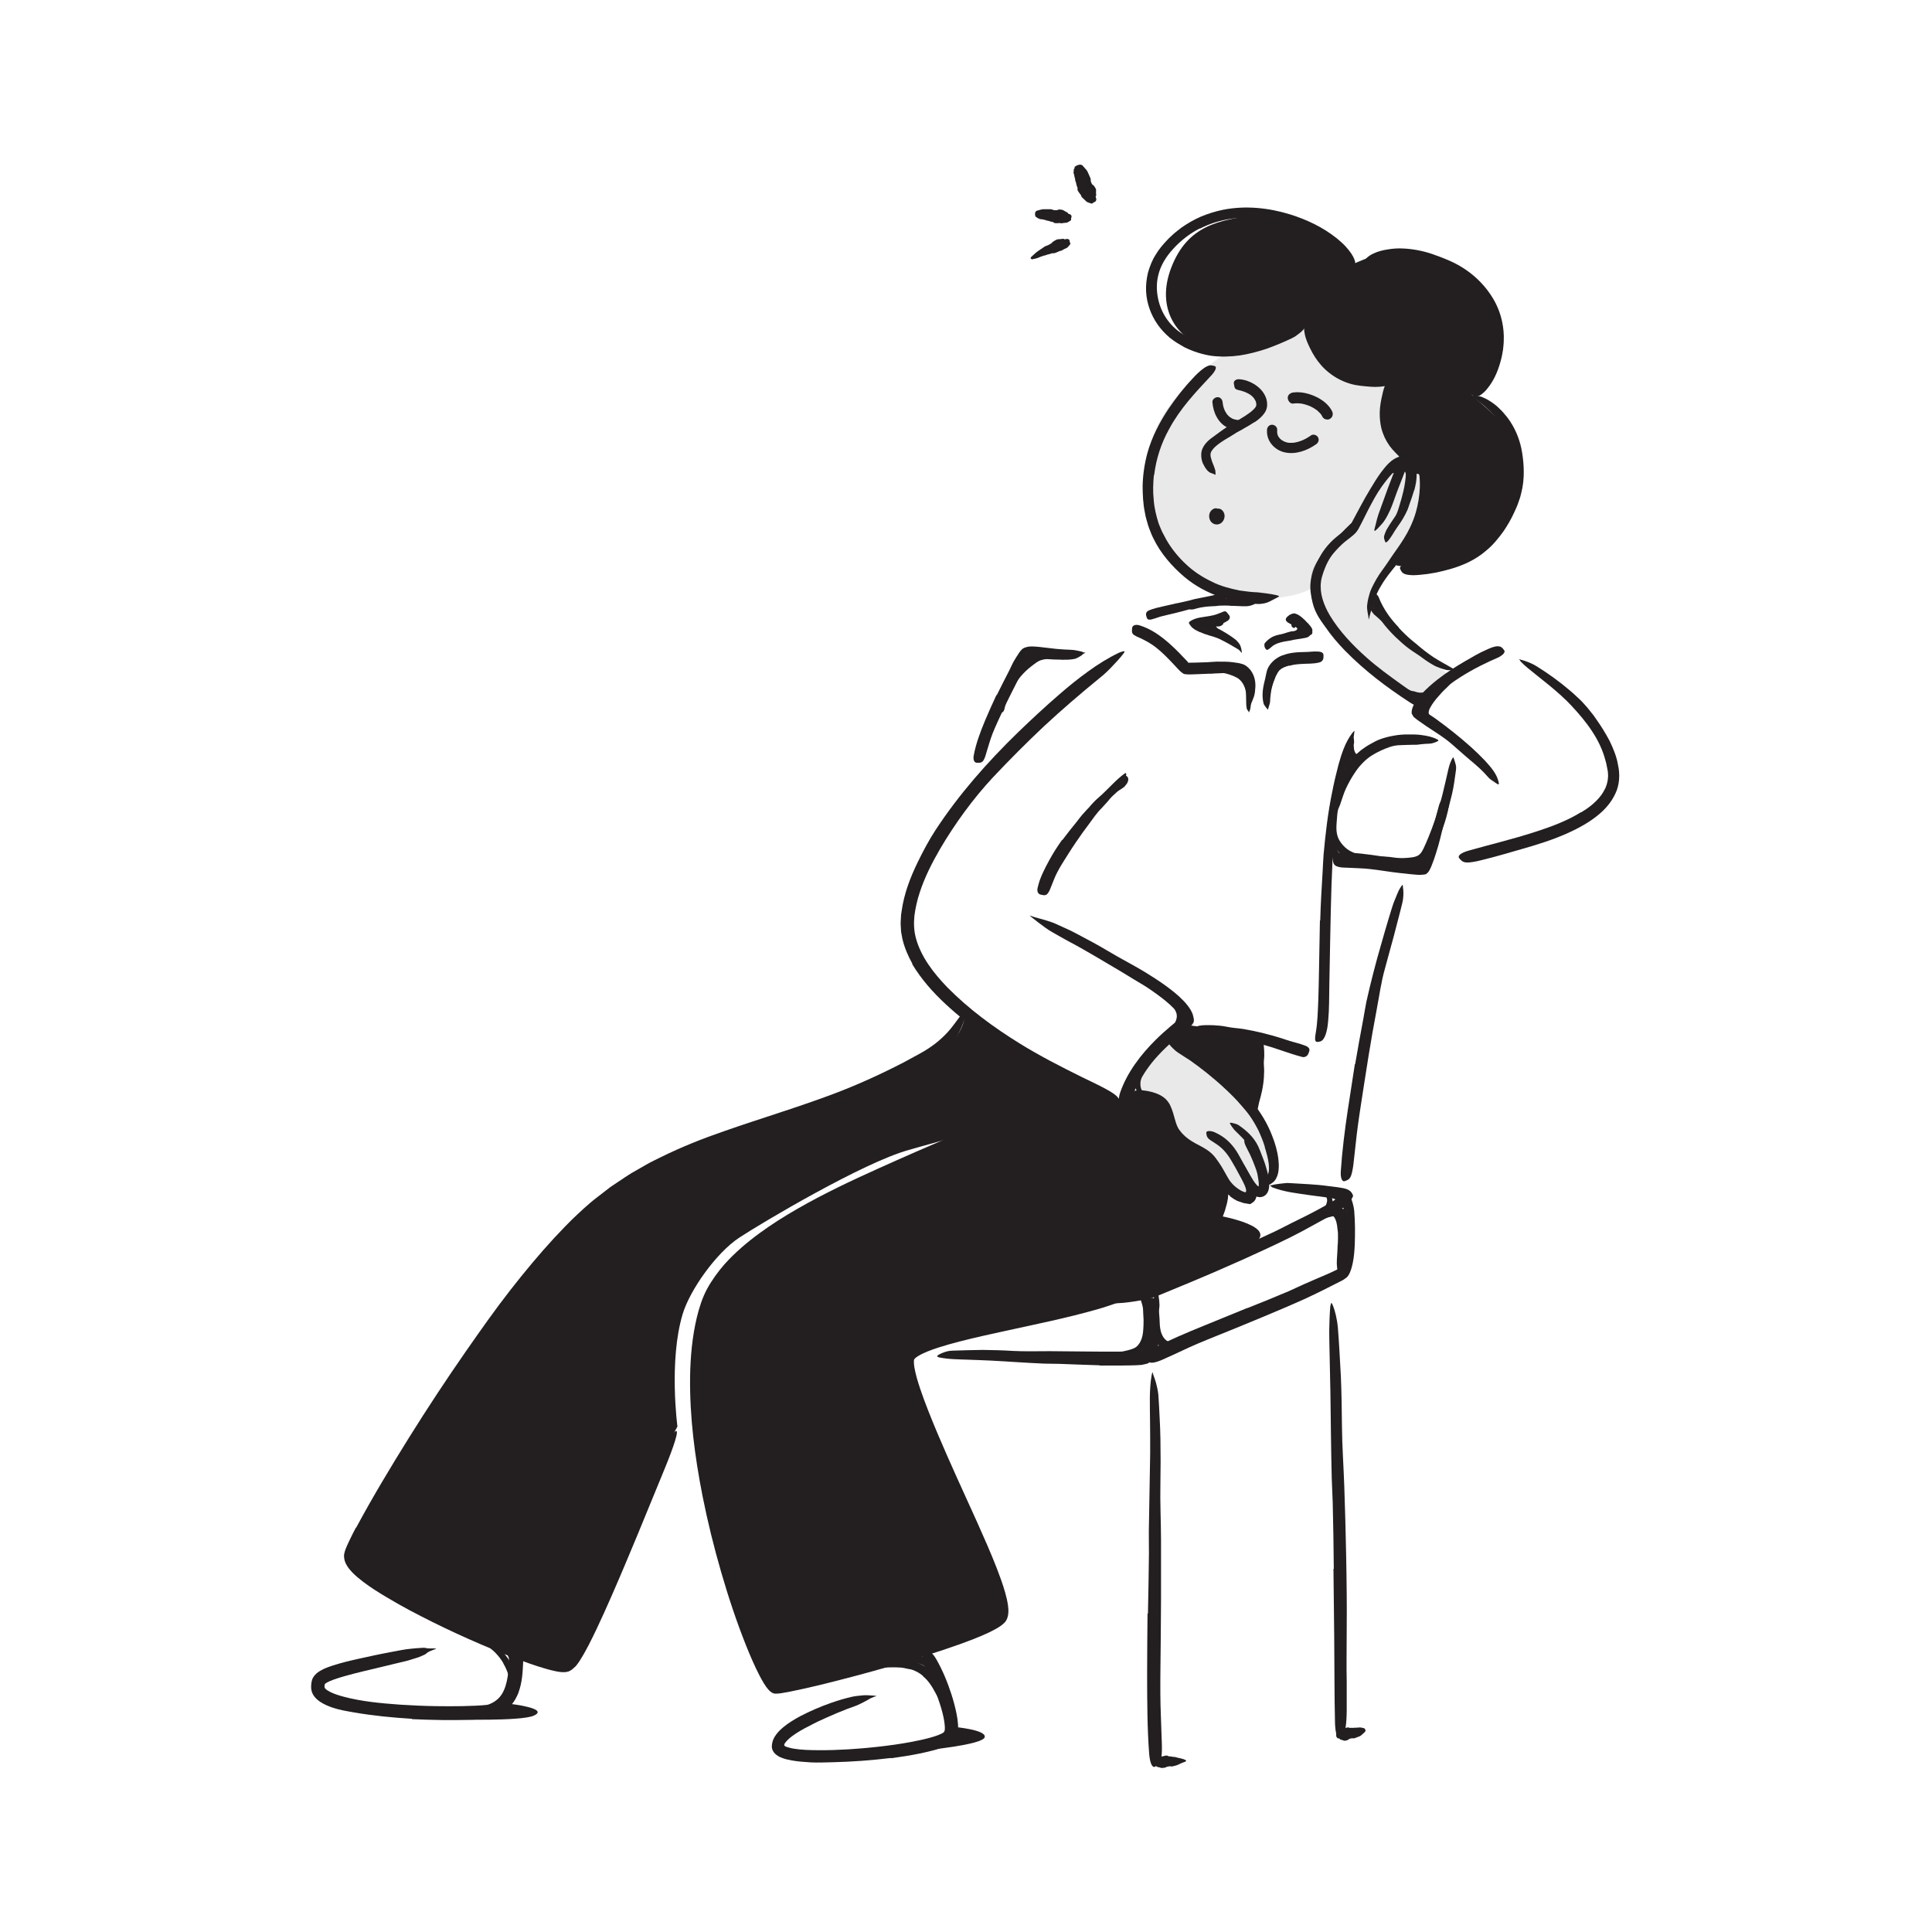 <?xml version="1.0" encoding="UTF-8"?><svg id="Layer_1" xmlns="http://www.w3.org/2000/svg" width="520" height="520" viewBox="0 0 520 520"><defs><style>.cls-1,.cls-2{fill:#231f20;}.cls-2{opacity:.1;}</style></defs><path class="cls-1" d="M256.84,464.81s8.75.75,8.19,2.77-15.53,3.44-15.53,3.44l4.62-3.11,2.73-3.11Z"/><path class="cls-1" d="M137.11,458.57s11.02,1.22,6.53,3.21c-3.48,1.54-21.78,1-21.78,1l9.88-2.9,5.37-1.31Z"/><path class="cls-1" d="M318.84,473.63c.14-.03.27.08.37.21.03.04.03.17,0,.2-.09.05-.18.11-.24.14-.05.02-.83.28-1.09.42-.25.14-.51.26-.76.36-.51.25-1.03.33-1.54.46-.11.03-.23.03-.35.01-.4-.07-.8,0-1.18.12-.07.01-.13,0-.19.09-.09.14-1.16.25-1.31.2-.36-.13-.71-.19-1.07-.28-.05-.01-.1.03-.16-.07-.13-.22-.23-.17-.34-.18-.15-.01-.31-.1-.47-.2-.09-.11-.18-.24-.26-.33-.08-.08-.06-.26-.04-.29.06-.08,0-.18-.02-.26,0-.03-.01-.07-.01-.09,0-.01.05-.08.12-.21.06-.18.17-.28.27-.41.2-.29.43-.39.48-.42.01,0,.33-.08.67-.17.34-.08.69-.17.76-.2.07-.03.16.02.23.04.04,0,1.04-.26,1.09-.26.21.02.43-.04.65.17.04.04.09.03.13.03.37-.01.74.08,1.11.15.19.03.37.02.56.03.03,0,.07.03.1.04.04.02.09.04.13.04.45.08.89.25,1.33.3.1.02.59.2.71.2.07,0,.28.16.34.14Z"/><path class="cls-1" d="M366.99,465.13c.1-.11.25.04.43.29.06.08.14.35.12.4-.04.1-.08.21-.13.3-.03.05-.62.55-.82.75-.19.2-.4.33-.62.45-.46.17-.91.36-1.38.52-.1.03-.21.05-.33.03-.39-.05-.75.03-1.1.17-.06.02-.12.02-.17.13-.07.17-1.07.42-1.21.34-.35-.14-.68-.21-1.01-.32-.05-.02-.09.02-.14-.08-.12-.25-.21-.2-.31-.21-.14-.03-.28,0-.42-.16-.07-.07-.15-.22-.22-.34-.07-.11-.05-.4-.03-.44.05-.11,0-.26-.02-.38,0-.04,0-.1,0-.14,0-.02.04-.1.11-.21.07-.1.15-.27.24-.35.18-.19.37-.37.41-.37,0,0,.27-.08.55-.16.28-.09.56-.18.62-.22.06-.03.13.02.2.05.03.02.85-.24.88-.23.18.02.34-.09.55.1.04.04.08.02.11.02.3-.06.61-.02.93-.01.16,0,.31-.05.46-.07.03,0,.06.02.09.03.04,0,.08.03.11.02.36-.1.76-.02,1.12-.11.08-.01.55.12.64.08.05-.01.3.17.34.13Z"/><path class="cls-1" d="M296.22,214.28c.6-.45,1.2-.91,1.79-1.36.22-.17.39-.38.61-.54.77-.58,1.57-1.13,2.33-1.72.33-.28.65-.54.98-.82.19-.17.32-.28.37-.31.09.06.1-.09.12-.19.02-.06-.21-.18-.02-.43.18-.24,1.08-.29,1.27.67.04.37-.05.67-.15.92-.1.25-.22.43-.33.56-.19.25-.35.45-.53.67-.43.35-.9.67-1.39.96-.59.34-1.04.88-1.56,1.32l-1.75,1.43-1.07.88c-.53.46-1.1.87-1.6,1.36-.2.19-.37.39-.54.6-.19.19-.37.38-.57.56-.09.08-.16.16-.26.24-.36.25-.57.23-.84.09-.06-.04-.13-.06-.18-.1-.17-.12-.18-.39-.07-.74.19-.49.43-.96.68-1.42.31-.4.65-.77,1-1.14.5-.56,1.12-1,1.69-1.5l.03.04Z"/><path class="cls-1" d="M272.11,181.41c.92-1.15,1.95-2.23,3.1-3.2.41-.36.81-.74,1.26-1.06,1.61-1.08,3.6-1.79,5.56-1.83.87-.02,1.73.01,2.55.19.53.11,1.04.24,1.54.41.13.04.25.1.37.15l.33.24c.22.16.43.34.64.5.25.22.2.24-.12.31-.16.04-.38.1-.65.18-.16.05-.3.1-.43.14-.08.03-.15.03-.23.07-.07,0-.14-.01-.2-.03-.96-.17-1.9-.18-2.77-.2-.88,0-1.73.11-2.61.33-1.08.25-1.98,1.07-2.92,1.77-1.03.79-1.99,1.72-2.86,2.75-.53.64-1.05,1.3-1.51,1.99-.71,1.05-1.39,2.15-1.88,3.31-.39.9-.57,1.87-.8,2.79-.06.2-.08.41-.13.61-.21.75-.46.94-1.02,1-.13.01-.26.04-.38.04-.4,0-.68-.41-.73-1.08-.02-1.95.64-3.87,1.51-5.66.64-1.34,1.46-2.59,2.35-3.78l.05.03Z"/><path class="cls-2" d="M370.57,158.3s6.67-10.06,8.73-13.71,5.63-14.75,4.13-17.76c-1.5-3.01-5.36-4.46-8.51-1.48s-11.55,19.34-13.29,19.34-8.69,6.67-8.69,10.19,6.63,17.19,6.63,17.19l15.35,11.65,8.87,7.41,7.48-8.56s-10.48-8.02-13.99-10.51c-3.51-2.48-8.72-9.72-7.97-11.21s1.26-2.55,1.26-2.55Z"/><path class="cls-1" d="M381.98,188.45c-.57-.11-1.08-.3-1.56-.51-.17-.08-.36-.09-.52-.21-.55-.39-1.02-.82-1.49-1.2-.21-.17-.43-.31-.64-.46-.28-.18-.59-.4-.76-.74-.05-.11.04-.15.18-.17.14-.01.35-.05.51,0,.57.17,1.28.32,1.81.63.33.2.74.2,1.1.28.38.13.76.25,1.15.31.23.04.47.07.71.05.36-.02.73-.04,1.05-.2.25-.13.4-.4.51-.62.02-.05.05-.09.09-.12.15-.11.29-.04.73.27l.3.21c.32.24.51.55.44.86-.08.47-.36.82-.71,1.07-.34.25-.73.42-1.13.53-.59.17-1.2.13-1.77.07v-.05Z"/><path class="cls-1" d="M383.98,188.44c.55-.7,1.14-1.34,1.75-1.93.22-.22.41-.46.65-.67.8-.74,1.76-1.28,2.63-1.87.39-.26.77-.54,1.14-.81.48-.35.96-.7,1.48-.99.16-.09.18-.03.12.14-.07.16-.2.45-.43.71-.82.9-1.6,1.81-2.49,2.59-.52.48-.99,1.05-1.47,1.58-.53.58-1.04,1.17-1.49,1.81-.28.39-.54.79-.78,1.2-.36.62-.66,1.24-.54,1.81.09.45.44.81.81,1.17.08.08.18.14.26.23.16.15.23.29.21.45,0,.14-.09.31-.23.51-.06.09-.11.17-.16.24-.14.19-.61.36-.97.19-.49-.3-.97-.73-1.34-1.37-.38-.61-.58-1.56-.41-2.36.1-.59.32-1.07.53-1.48.22-.4.43-.8.7-1.16l.04.02Z"/><path class="cls-1" d="M357.16,323.49c.06-.35.06-.69-.08-1.08-.04-.14-.14-.25-.2-.39-.23-.47-.57-.94-.99-1.34-.18-.18-.4-.33-.61-.47-.28-.18-.58-.32-.82-.57-.15-.15.43-.63.8-.47.64.3,1.28.68,1.77,1.26.29.35.66.64.93,1.04.3.42.55.92.66,1.47.07.33.09.66.08.99-.02.51-.15,1-.32,1.49-.13.38-.29.79-.58,1.16-.06.08-.13.15-.22.21-.33.2-.53.09-.75-.27-.05-.09-.11-.17-.15-.26-.14-.3-.16-.61-.13-.79.02-.59.07-.7.29-1.07.14-.25.26-.57.29-.91h.04Z"/><path class="cls-1" d="M310.07,356.95c-.15,1.26-.34,2.62-.86,3.95-.19.48-.38.98-.69,1.42-1.12,1.58-2.88,2.38-4.49,2.72-.72.17-1.45.27-2.16.35-.46.05-.91.1-1.37.11h-.34s-.34-.11-.34-.11c-.23-.08-.45-.12-.68-.18-.28-.08-.24-.12-.01-.27.17-.12.33-.24.47-.33.1-.07.2-.18.31-.28.05-.05.11-.09.17-.16.06-.01.12-.03.18-.04.88-.15,1.73-.32,2.54-.52.82-.18,1.6-.39,2.32-.69.89-.36,1.5-1.15,1.89-1.97.45-.93.64-2.06.71-3.24.05-.73.07-1.48.07-2.22,0-1.13,0-2.27-.16-3.37-.13-.86-.42-1.68-.68-2.5-.06-.18-.14-.35-.19-.54-.18-.68-.08-.93.56-1.23.14-.07.27-.14.41-.2.44-.17.99,0,1.23.52.76,1.49,1.07,3.21,1.2,4.93.1,1.28.09,2.58-.03,3.86h-.06Z"/><path class="cls-1" d="M310.14,358.65c-.21-1.08-.26-2.11-.23-3.09.02-.36-.01-.71.02-1.06.14-1.23.3-2.45.47-3.66.09-.54.14-1.08.2-1.61.04-.34.07-.68.12-1.02.03-.34.21-.67.31-1.01.08-.21.11-.18.22.01.08.19.38.54.49.93.17,1.39.49,2.76.25,4.14-.1.83.05,1.69.09,2.52.07.91.04,1.81.18,2.66.08.52.19,1.04.39,1.52.28.72.7,1.38,1.32,1.83.48.35,1.08.43,1.56.46l.31.04c.19.05.32.08.42.21.11.14.19.31.28.54l.13.3c.06.16.04.32-.05.5-.09.18-.27.41-.53.49-.39.14-.82.24-1.26.25-.43-.04-.84-.16-1.23-.31-.78-.33-1.45-.85-1.99-1.47-.83-.94-1.28-2.09-1.55-3.15l.06-.02Z"/><path class="cls-1" d="M360.07,334.97c.07-1.05.05-2.09.04-3.12,0-.38-.1-.74-.13-1.11-.1-1.28-.37-2.62-1.08-3.37-.32-.32-.79-.41-1.29-.31-.65.09-1.37.38-2.07.74-.23.1-.28,0-.21-.26.09-.24.22-.72.62-1.05.34-.29.7-.65,1.18-.87.49-.17,1.09-.29,1.7-.15.63.09,1.16.46,1.59.84.18.2.37.41.51.63.12.22.25.45.33.68.4,1.08.79,2.09.98,3.14.21,1.14.24,2.29.22,3.41,0,.69-.04,1.38-.07,2.07-.07,1.04-.14,2.08-.21,3.11-.03.8.03,1.6-.04,2.42-.02.18-.01.36-.04.54-.13.67-.36.92-.96.86-.13,0-.25-.01-.37-.04-.35-.11-.71-.42-.75-.84-.1-.66-.17-1.36-.22-2.06-.02-.7.04-1.4.08-2.11.06-1.05.14-2.11.15-3.16h.06Z"/><path class="cls-1" d="M325.45,326.72s15.9,2.34,13.55,6.52c-2.35,4.18-27.24,14.4-30.14,12.99-2.9-1.41,5.81-7.96,5.81-7.96l10.78-11.55Z"/><path class="cls-1" d="M247.38,447.75c-.88-.26-1.92-.35-2.98-.38-.39,0-.77.04-1.16.04-1.36.01-2.75.03-4.12.19-.61.07-1.21.2-1.81.34-.76.2-1.52.38-2.3.52-.24.04-.25-.08-.1-.29.15-.2.45-.52.87-.73,1.5-.69,3.09-1.18,4.74-1.38.99-.12,2-.31,3.02-.4,1.11-.07,2.23-.12,3.41,0,.72.08,1.45.24,2.16.52,1.09.43,1.97,1.24,2.67,2.07.55.65,1.1,1.29,1.56,1.97.1.15.22.29.31.44.16.29.23.5.18.69-.06.19-.21.35-.46.54-.11.08-.22.18-.33.25-.36.23-.89.18-1.22-.18-.93-1.07-1.62-2.15-2.36-2.95-.56-.59-1.18-1-2.09-1.23v-.05Z"/><path class="cls-1" d="M248.43,451.08c-.83-.71-1.8-1.27-2.86-1.64-.39-.15-.8-.18-1.2-.26-.71-.17-1.45-.34-2.22-.37-.76-.07-1.63-.04-2.43-.04-.73,0-1.45.04-2.17.09-.92.07-1.84.14-2.78.08-.29-.02-.27-.19-.05-.42.22-.22.64-.53,1.16-.67,1.85-.45,3.69-.9,5.6-.92.61.02,1.23-.08,1.86-.07.32,0,.64-.01.95,0,.32.04.63.09.95.15,1.37.3,2.68.85,3.85,1.62.71.48,1.37,1.02,1.95,1.63.9.91,1.63,1.97,2.25,3.05.25.42.5.83.75,1.25.21.43.47.86.63,1.32.08.2.17.39.24.6.13.8-.03,1.09-.53,1.34-.12.06-.23.13-.34.17-.39.13-.8-.1-1.13-.54-.24-.33-.46-.65-.64-.99-.19-.33-.41-.65-.58-.98-.37-.65-.7-1.31-1.13-1.91-.61-.91-1.31-1.76-2.17-2.44l.03-.05Z"/><path class="cls-1" d="M135.48,447.66c-.6-1.05-1.38-2.04-2.26-2.93-.32-.33-.69-.61-1.03-.91-1.22-1.07-2.53-2.11-3.97-2.95-.63-.38-1.31-.71-1.98-1.01-.86-.41-1.71-.83-2.54-1.32-.26-.15-.2-.21.08-.22.27,0,.77,0,1.32.13,1.97.4,3.79,1.24,5.47,2.37,1,.68,2.09,1.31,3.04,2.13,1.05.89,1.99,1.9,2.81,3.01.51.69.94,1.42,1.32,2.18.59,1.14.98,2.38,1.27,3.63.22.97.43,1.95.46,2.97,0,.22,0,.45-.03.67-.14.83-.37,1.06-.83,1.12-.11.01-.21.04-.31.03-.34-.02-.54-.38-.6-.92-.13-.8-.2-1.55-.3-2.33-.11-.77-.28-1.54-.51-2.31-.33-1.14-.8-2.27-1.44-3.31l.04-.03Z"/><path class="cls-1" d="M136.99,446.69c-.02-.22-.05-.44-.11-.66-.02-.08-.08-.13-.11-.21-.09-.28-.19-.57-.36-.82-.07-.12-.18-.19-.29-.27-.14-.09-.31-.13-.38-.33-.05-.12.61-.94.85-.83.39.2.72.51.9.93.1.25.32.41.46.63.15.24.27.5.37.77.06.16.11.33.16.5.07.25.1.51.19.75.06.19.21.36.31.56.02.04.06.08.07.13.04.17-.06.23-.5.28l-.3.03c-.34.02-.62-.02-.73-.1-.3-.24-.37-.48-.43-.75-.04-.19-.07-.4-.12-.6l.03-.02Z"/><path class="cls-1" d="M259.6,272.37s1.19,7.22-10.38,13.07c-11.58,5.85-66.97,24.09-76.41,30.47-9.44,6.38-34.03,32.61-36.81,36.38-2.78,3.77-31.76,48.51-31.76,48.51l-9.36,18.83s9.41,7.27,15.81,11.4,29.35,14.23,35.48,15.41,7.35,0,7.35,0l15.71-33.18,11.61-26.54,1.49-2.78s-2.36-17.68,1.4-30.23c1.95-6.5,9.04-16.51,15.25-20.6,6.21-4.08,33.35-20.2,45.59-23.59,0,0,19.59-5.61,17.41-4.55-2.19,1.06-50.67,21.99-58.55,29.25-7.88,7.26-15.64,25.52-15.64,25.52l2,39.66,6.84,27.32,8.88,23.12s3.53,4.97,11.76,2.91c8.24-2.05,43.27-12.85,43.27-12.85l9.14-6.13s-5.67-17.73-8.81-24.61c-3.15-6.87-16.46-36.67-16.31-38.08s-2.65-7.05,1.01-7.76,46.09-12.5,46.09-12.5c0,0,21.43-9.14,24.85-12.17s11.96-12.39,11.96-12.39l2.35-7.26s-7.19-7.89-9.92-9.77c-2.72-1.88-5.87-6.93-5.94-7.1,0,0-.73-3.77-2.52-4.99-1.79-1.22-9.07-3.08-9.62-1.93s-.8,1.96-1.79,1.93c-.99-.03-5.38-3.37-5.38-3.37l-24.4-12.59-11.64-8.79Z"/><path class="cls-1" d="M318.57,275.76s19.19,2.37,20.52,4.51-1.96,16.85-1.96,16.85l-17.99-13.45-4.46-3.07,3.9-4.84Z"/><path class="cls-1" d="M386.07,228.22c-.39.79-.74,1.6-1.35,2.51-.31.44-.69.89-1.17,1.27-.48.38-1.02.65-1.55.83-.77.25-1.5.39-2.19.41-2.36,0-4.59-.25-6.81-.61-.98-.18-1.97-.32-2.93-.47-.62-.1-1.25-.19-1.86-.3-.31-.06-.62-.12-.92-.2-.31-.06-.6-.24-.9-.35-.37-.17-.31-.23.05-.38.25-.12.51-.23.74-.34.3-.11.64-.16,1-.16,1.27.03,2.54.07,3.81.1.63.03,1.26.03,1.88.1.62.08,1.24.16,1.87.24.75.09,1.51.11,2.28.07.77-.04,1.54-.1,2.2-.21.73-.12,1.35-.33,1.79-.71.46-.38.85-1.03,1.2-1.79.44-.94.87-1.91,1.26-2.89.59-1.49,1.2-3,1.71-4.52.39-1.19.66-2.4,1.01-3.6.08-.26.13-.53.23-.79.36-.96.68-1.19,1.39-1.12.16.01.33.01.49.05.52.12.77.67.67,1.42-.35,2.2-.98,4.39-1.82,6.57-.6,1.62-1.27,3.25-1.99,4.89l-.06-.02Z"/><path class="cls-1" d="M358.24,225.75c-.37-1.37-.3-2.71-.16-3.94.05-.45.07-.89.15-1.32.27-1.52.62-3.02.94-4.5.15-.66.27-1.33.39-1.99.07-.42.15-.85.23-1.27.05-.43.3-.82.45-1.23.12-.25.18-.2.29.05.08.24.37.72.37,1.22-.18,1.75-.38,3.47-.77,5.18-.23,1.02-.26,2.12-.35,3.17-.1,1.15-.15,2.28.07,3.33.13.64.37,1.26.71,1.83.52.86,1.23,1.65,2.07,2.28.65.49,1.42.8,2.16,1.16.16.08.33.15.48.24.59.34.69.62.56,1.14-.03.12-.05.24-.09.35-.12.35-.56.54-1.09.43-.39-.09-.78-.2-1.17-.34-.37-.16-.74-.36-1.1-.57-.72-.43-1.42-.97-2.07-1.61-.94-.96-1.72-2.21-2.12-3.58l.04-.02Z"/><path class="cls-1" d="M358.24,229.87c-.17-.55-.27-1.12-.3-1.64-.02-.19-.07-.37-.07-.56.02-.67.1-1.3.24-1.9.06-.27.09-.53.13-.79.04-.33.09-.67.24-.98.05-.1.17-.07.32.03.14.1.32.28.36.47.1.68.29,1.3.18,1.93-.06.38.09.75.17,1.11.09.4.19.77.35,1.13.09.22.2.44.34.64.2.3.44.59.73.78.24.14.55.13.79.11.06,0,.12-.03.17-.03.18.02.19.16.12.8l-.04.43c-.06.48-.25.85-.55.92-.88.18-1.76-.26-2.32-.87-.41-.47-.68-1.02-.89-1.56l.04-.03Z"/><path class="cls-1" d="M361.73,203.66c.08-.51.18-1.01.3-1.5.04-.18.04-.36.09-.54.19-.62.43-1.21.68-1.79.11-.26.18-.52.3-.77.14-.32.28-.65.55-.9.08-.08.23,0,.38.17.14.16.31.41.29.6-.04.34-.01.68-.11.98-.1.3-.21.6-.35.9-.18.36-.14.78-.19,1.17-.05.43-.1.87-.11,1.31-.01.27-.02.54,0,.81.03.41.05.82.17,1.22.1.3.33.56.52.82.04.06.1.11.14.16.13.22.02.34-.51.6l-.36.18c-.42.19-.81.21-1,.05-.57-.49-.77-1.19-.86-1.89-.05-.52-.02-1.05.02-1.57h.05Z"/><path class="cls-1" d="M362.82,202.79c-.08-.45-.08-.92-.04-1.32.01-.15-.02-.29,0-.43.08-.51.29-.96.49-1.39.08-.19.13-.38.18-.57.06-.24.12-.48.28-.7.05-.07.19-.03.33.07.14.1.31.25.33.4.06.52.11.99,0,1.43-.07.27-.02.54,0,.8.01.29.03.56.1.82.04.16.09.32.16.47.11.22.24.46.44.58.16.1.41.04.56,0,.04,0,.08-.04.11-.04.1,0,.09.13,0,.74l-.06.41c-.06.47-.24.83-.5.9-.77.2-1.48-.3-1.86-.84-.3-.41-.46-.87-.58-1.32l.04-.02Z"/><path class="cls-2" d="M314.67,280.6s15.16,11.93,17.74,13.83,10.34,13.57,10.44,16.17-1.22,10.46-3.77,10.75-4.49.71-4.92.98-5.21-7.18-7.68-9.5c-2.48-2.31-9.23-4.78-10.59-8.23-1.36-3.46-2.36-7.11-4.4-8.26-2.04-1.15-7.68-3.38-6.83-4.74s10.01-11,10.01-11Z"/><path class="cls-1" d="M317.95,271.26c.17.49.33,1.05.36,1.64.03.59-.07,1.17-.24,1.69-.13.38-.26.74-.47,1.07-.72,1.14-1.73,1.93-2.69,2.62-.43.31-.84.63-1.23.96-.54.38-1.07.75-1.59,1.18-.16.13-.17.1-.11-.09.06-.18.16-.53.37-.89.19-.3.4-.6.62-.88.23-.27.51-.47.76-.7.49-.41.99-.83,1.51-1.26.58-.5.99-1.2,1.25-1.86.29-.74.36-1.48.08-2.21-.16-.46-.42-.95-.68-1.43-.39-.73-.82-1.45-1.36-2.08-.42-.49-.94-.87-1.44-1.25-.11-.09-.23-.15-.34-.24-.39-.33-.41-.55-.18-.99.05-.1.1-.21.16-.3.2-.32.58-.41.98-.23,1.15.58,2.07,1.56,2.84,2.63.57.81,1.06,1.64,1.43,2.61l-.04.02Z"/><path class="cls-1" d="M308.75,287.19c-.45.72-.92,1.4-1.25,2.13-.12.27-.18.55-.27.81-.16.47-.27.95-.29,1.44-.02.47.04.96.19,1.44.14.43.41.81.72,1.12.39.42.88.75,1.47.92.18.06.17.11-.01.19-.17.09-.54.22-.98.15-.38-.07-.75-.21-1.09-.41-.34-.2-.61-.48-.86-.78-.48-.6-.85-1.33-.87-2.13-.04-.93-.02-1.84.22-2.69.26-.93.67-1.77,1.11-2.57.28-.48.57-.95.86-1.42.44-.71.93-1.4,1.38-2.1.35-.54.62-1.13.96-1.69.08-.12.14-.25.22-.37.32-.43.55-.46.99-.21.1.06.21.11.3.18.31.22.41.59.27.95-.45,1.02-1.06,1.94-1.68,2.89-.45.7-.92,1.42-1.35,2.16l-.04-.02Z"/><path class="cls-2" d="M332.04,94.05c-.6-.13-11.34,6.39-17.91,16.01-6.56,9.61-7.03,21.02-5.66,25.26,1.37,4.23,7.48,17.32,11.47,19.77,4,2.45,12.89,4.99,16.34,5.77,3.46.77,12.69-.01,16.65-2.46s.39-6.27,4.43-10.92c4.04-4.65,8.01-8.6,8.01-8.6,0,0,9.4-14.43,11.81-15.16,2.41-.73-3.78-3.62-3.95-9.1-.16-5.48,1.67-14.89,1.67-14.89,0,0-12.23,5.84-16.35-1.51-4.12-7.34-6.58-12.42-6.58-12.42l-14.83,7.08-5.11,1.18Z"/><path class="cls-1" d="M356.94,151.38c-.94,1.43-1.76,2.9-2.16,4.58-.19.6-.18,1.23-.29,1.85-.24,2.19.05,4.51.95,6.65.39.95.89,1.86,1.46,2.72.75,1.1,1.49,2.16,2.27,3.3.23.35.15.34-.16.14-.3-.21-.87-.58-1.44-1.12-1.03-.96-1.85-2.11-2.61-3.31-.74-1.21-1.34-2.55-1.67-3.96-.4-1.68-.74-3.5-.57-5.29.17-1.95.75-3.91,1.7-5.61.57-1.06,1.28-2.01,1.99-2.95,1.11-1.4,2.37-2.64,3.6-3.87.96-.96,1.84-1.96,2.8-2.86l.61-.6c.8-.72,1.06-.81,1.61-.63.13.04.27.06.38.11.2.08.29.26.26.53-.03.28-.18.61-.43.96-.76,1.01-1.54,1.93-2.38,2.8-.85.85-1.73,1.68-2.56,2.55-1.23,1.28-2.41,2.6-3.34,4.05l-.05-.03Z"/><path class="cls-1" d="M371.38,166.73c-.34-.3-.69-.61-1.03-.91-.13-.11-.27-.2-.4-.33-.43-.43-.84-.96-1.07-1.59-.09-.27-.18-.52-.19-.85-.01-.43.17-.64.25-.98.03-.1.08-.09.15,0,.07.08.22.25.28.47.05.19.08.38.08.46.01.09.05.18.1.31.11.29.22.44.37.7.2.28.53.5.84.73.34.26.69.52,1.06.79.23.16.46.33.68.49.35.25.68.53,1.04.79.28.2.58.39.85.68.06.07.12.13.17.2.17.29.11.46-.17.61-.07.04-.13.08-.2.11-.23.09-.48.08-.61,0-.2-.11-.41-.21-.62-.34-.22-.11-.39-.31-.6-.48-.31-.26-.64-.56-.99-.83l.02-.03Z"/><path class="cls-1" d="M333.13,179.85c.5.29,1,.64,1.49,1.06l.36.35.29.34c.19.23.37.49.53.75.23.38.48.77.61,1.18.24.74.31,1.44.38,2.1.08.69.07,1.42.01,2.07-.04.59-.08,1.16-.12,1.75-.06.74-.09,1.45-.47,2.17-.07.23-.05.2-.12,0-.04-.1-.08-.23-.24-.41-.06-.09-.17-.18-.22-.28-.04-.1-.07-.2-.08-.31-.15-.76-.14-1.51-.15-2.23-.01-.72-.02-1.42-.07-2.06-.09-.85-.43-1.7-.8-2.32-.2-.36-.46-.67-.77-.98-.16-.16-.31-.27-.46-.39-.18-.11-.35-.23-.56-.33-.49-.25-1.02-.48-1.58-.67-.84-.29-1.73-.51-2.62-.62-.69-.07-1.38.04-2.03.15-.14.03-.28.07-.42.08-.51.03-.67-.1-.91-.68-.05-.13-.12-.26-.17-.39-.16-.43.01-.87.5-1.12.71-.37,1.46-.48,2.21-.55.75-.05,1.5-.03,2.24.12,1.09.25,2.15.6,3.19,1.14l-.02.06Z"/><path class="cls-1" d="M344.46,180.27c-.42.43-.75,1.12-1.11,1.8-.13.25-.18.54-.3.8-.41.95-.74,1.95-1.05,2.98-.13.46-.21.92-.28,1.38-.06.6-.33,1.18-.43,1.77-.05.18-.11.16-.18-.01-.09-.17-.16-.47-.28-.83-.21-.64-.21-1.27-.19-1.9.03-.63.07-1.26.24-1.88.22-.73.26-1.54.46-2.31.21-.85.54-1.69,1.04-2.5.32-.5.71-.96,1.18-1.35.71-.6,1.57-.9,2.36-1.14.62-.18,1.19-.42,1.78-.59.13-.04.25-.09.38-.12.48-.07.65.05.85.52.04.11.1.21.13.32.12.37-.02.72-.36.94-1,.59-2.04.91-2.8,1.21-.57.22-1.01.48-1.39.94l-.04-.03Z"/><path class="cls-1" d="M327.41,168.05s-.05.02-.09.07c-.02.01-.04.02-.06.03-.04.02-.08.07-.1.12-.01.04.04.05.04.09,0,.04,0,.07.02.12.05.08.12.17.18.26.12.19.26.37.42.54.14.15.31.25.49.33.24.09.46.2.61.53.04.12-.02.27-.19.5-.17.24-.44.53-.64.53-.37.05-.64-.14-.93-.29-.28-.17-.53-.39-.72-.66-.12-.16-.25-.29-.41-.43-.22-.19-.43-.4-.55-.66-.06-.13-.11-.26-.14-.39-.1-.46.06-.96.26-1.33.16-.26.34-.63.84-.85.38-.15.72-.06.92,0,.21.07.37.13.52.16.24.03.4-.07.49-.15.02,0,.04-.05.06-.06.08-.03.17.05.45.42l.2.25c.22.28.29.58.12.82-.26.33-.74.57-1.2.62-.46.06-.82-.1-1.01-.14l-.09-.03s-.02,0-.02-.01c.09-.43.06-.68.05-.75-.03-.09,0-.03,0-.04-.01-.03.03.07.07.1.02.02.04.04.07.06.04.04.09.09.14.13.08.07.24.15.27.17l-.04-.02Z"/><path class="cls-1" d="M330.96,163.01c-.89-.03-1.78-.05-2.68,0-.33,0-.64.09-.97.11-1.15.07-2.32.09-3.47.28-.51.06-1.02.18-1.52.3-.64.17-1.25.42-1.97.35-.29-.2-.2-.02-.1-.28.04-.14.13-.26.24-.43.11-.14.23-.37.41-.44,1.26-.62,2.58-1.14,4-1.22.84-.07,1.68-.33,2.54-.4.94-.09,1.89-.13,2.83-.13.58,0,1.16,0,1.74.02.88.01,1.75.1,2.62.11.67,0,1.34-.04,2.01,0,.15,0,.29.04.43.09.53.19.68.36.75.68.02.07.04.14.05.2.02.18-.23.4-.64.53-1.23.54-2.39.4-3.59.36-.89-.04-1.78-.09-2.68-.09v-.05Z"/><path class="cls-1" d="M351.13,169.43c-.15.39-.44.74-.72,1.05-.3.29-.72.56-1.04.7-.16.07-.3.19-.47.26-.62.28-1.4.43-2.05.43-.29,0-.58.04-.85.07-.35.07-.71.01-1.07-.11-.11-.04-.1-.19-.02-.37.08-.18.24-.43.42-.53.33-.19.66-.2.98-.28.32-.06.61-.11.91-.15.36-.05.64-.29,1-.51l.3-.18c.06-.02.09-.04.14-.05.09-.04.19-.1.28-.18.11-.1.21-.24.27-.4.03-.1.05-.2.07-.31,0-.14.03-.38-.16-.4-.23.02-.49.32-.63.45-.03.03-.07.08-.09.1-.02,0,0,.02-.09,0h-.1s-.02-.01-.06-.03c-.05-.02-.1-.04-.14-.07-.18-.1-.34-.28-.37-.37-.04-.1-.06-.2-.06-.29,0-.2.08-.22.16-.28.09-.05.19-.08.33-.1.12-.02.24-.03.36-.02.2,0,.38.05.54.05.06-.02-.26.03-.32.03-.04,0-.09,0-.13.04-.06.05,0,0-.03.01h0s0,0,0,0h0s0,0,0,0l.24-.8h0s0-.02,0-.02v-.09c0-.05,0-.13.02-.17.08-.05.16-.1.24-.15.15-.08.3-.16.43-.21.26-.1.49-.14.68-.12.19.01.35.06.55.17.2.13.4.33.51.53.09.14.15.31.19.49.15.57.06,1.24-.15,1.83h-.05Z"/><path class="cls-1" d="M362.26,68.47c-.95-1.04-12.79-11.91-23.53-10.63-10.74,1.27-19.07,2.87-23.45,14.11-4.38,11.24,1.93,18.84,7.61,20.67,6.14,1.97,18.35-1.05,18.35-1.05l10.76-4.64s2.62,10.66,6.56,12.71,8.68,3.07,12.07,3.08,4.41-.43,4.41-.43c0,0-3.19,4.91-2.7,8.63s2.66,8.33,3.7,9.41,7.11,5.01,7.11,5.01c0,0,2.11,9.85-.36,13.53-2.47,3.68-7.02,13.3-7.02,13.3,0,0,7.72,1.43,11.31,0s13.69-6.26,13.69-6.26l5.68-6.75s3.1-5.93,3.12-9.61-2.81-13.17-3.29-13.93-10.19-9.36-10.19-9.36c0,0,5.19-3.84,6.29-7.6s2.48-7.39.98-11.72-7.09-11.66-8.88-12.84c-1.79-1.18-13.63-4.96-15.72-5.62-5.94-1.89-14.78,2.72-14.78,2.72l-1.72-2.72Z"/><path class="cls-1" d="M335.75,352.07c3.75-1.49,7.49-3,11.2-4.58,1.35-.58,2.65-1.26,4.01-1.84l3.56-1.55c1.19-.51,2.38-1,3.54-1.53.6-.26,1.12-.54,1.69-.8l.25-.13.11-.05h.03s.02-.02.02-.02c-.02-.02.07.05.12.1l.18.16.37.31.05.04c-1.24-1.11-.35-.31-.63-.56l-.02-.02s-.04-.04-.03-.03v-.02c.04-.05.08-.1.13-.14.05-.08.1-.22.15-.32.42-.96.68-2.26.91-3.48.41-2.22.6-4.53.74-6.79.15-2.92.23-5.86.68-8.79.16-.91.3-.79.62-.02.35.78.88,2.21,1.06,3.92.25,3.03.25,6.06.14,9.13-.08,1.54-.18,3.09-.5,4.68-.09.41-.15.79-.28,1.22-.12.42-.22.82-.43,1.31l-.14.35c-.04.1-.11.24-.21.4-.19.28-.37.62-.62.81-.25.2-.51.38-.77.56-.15.1-.24.15-.32.19l-.27.14c-1.66.84-3.34,1.69-5.04,2.55-1.68.82-3.36,1.66-5.06,2.42-3.73,1.68-7.5,3.27-11.27,4.84-2.32.96-4.65,1.92-6.97,2.88-3.52,1.45-7.08,2.83-10.57,4.31-2.7,1.15-5.29,2.46-7.96,3.63-.59.26-1.15.55-1.76.79-2.25.88-3.08.82-3.89.04-.18-.18-.4-.35-.54-.55-.46-.66.24-1.61,1.78-2.43,4.58-2.39,9.57-4.5,14.62-6.55,3.75-1.53,7.53-3.07,11.29-4.61l.04.08Z"/><path class="cls-1" d="M295.98,367.47c-3.65-.09-7.3-.27-10.94-.39-1.33-.05-2.66,0-3.99-.06-4.68-.2-9.37-.54-14.05-.8-2.08-.11-4.17-.17-6.23-.25-2.65-.1-5.32-.08-7.95-.61-.82-.21-.69-.45.02-.85.36-.2.86-.41,1.47-.61.61-.21,1.31-.35,2.07-.37,2.69-.08,5.39-.17,8.09-.2,2.7.03,5.4.1,8.12.27,3.25.18,6.64.06,9.96.07l10.98.1c2.25.01,4.51.05,6.75.03l3.66-.04,1.82-.05.81-.04c.18,0,.35-.03.52-.06.26-.09.43-.35.55-.59.06-.14.1-.23.14-.38.05-.19.1-.39.14-.6.21-1.15.19-2.43.13-3.7-.08-1.3-.16-2.6-.25-3.9-.03-.59-.09-1.17-.07-1.79.03-1.14.19-1.95.52-2.5.34-.54.82-.81,1.38-.83.27-.02.53-.03.75.04.36.13.56.44.75.78.18.35.35.83.35,1.52.09,1.96.36,4.22.4,6.6.02,1.2.01,2.43-.17,3.8-.05.34-.11.7-.19,1.07l-.15.58-.13.38c-.05.16-.11.29-.17.42-.44,1.07-1.23,1.97-2.22,2.5-.45.1-.9.21-1.36.31-.22.07-.44.05-.66.07l-.42.03-.73.04-1.4.04-2.78.04h-5.54s0-.09,0-.09Z"/><path class="cls-1" d="M330.42,337.13c4.28-1.82,8.53-3.72,12.75-5.7,1.53-.74,3.03-1.53,4.54-2.29,2.68-1.31,5.36-2.63,7.95-4.07l1.71-.95.97-.56c.32-.19.58-.39.9-.6.06-.04.21-.12.11-.18-.06-.04-.14-.07-.21-.1-.15-.05-.3-.09-.46-.13-.28-.07-.59-.12-.91-.17l-1.32-.18c-1.32-.19-2.64-.32-3.95-.52-3.36-.5-6.8-.84-10.06-2.11-.47-.36-.67-.51-.65-.53.02-.03.28.04.76-.11.49-.15,1.14-.21,1.93-.33.39-.05.82-.1,1.27-.14.23-.02.45-.02.69-.06.23.01.47.02.71.03,3.44.23,6.9.31,10.37.8.82.09,1.69.2,2.53.32.43.05.85.12,1.25.2.41.07.79.17,1.11.28.65.23,1.04.56,1.29.86.13.15.22.31.3.46.08.16.15.3.19.6-.19.41-.45.82-.67,1.22l-.36.6-.18.3c-.06.1-.29.21-.42.31-1.21.79-2.42,1.59-3.64,2.38-1.88,1.03-3.79,2.08-5.72,3.14-1.89,1.06-3.81,2.07-5.73,3.04-4.24,2.11-8.53,4.07-12.83,6.02-2.66,1.17-5.32,2.34-7.98,3.51-4.04,1.75-8.12,3.43-12.17,5.1-.8.32-1.56.67-2.37.98l-1.2.48c-.41.16-.91.3-1.37.44-1.69.37-3.31.7-5.06.93-.77.1-1.49.2-2.21.26-1.34.11-2.22.17-2.86.05-.64-.12-1.04-.38-1.39-.82-.16-.2-.36-.39-.46-.6-.34-.67.69-1.47,2.72-1.88,1.52-.31,3.1-.46,4.49-.69.73-.13,1.46-.25,2.19-.38l1.12-.21c.36-.07.82-.13,1.02-.23l.38-.13.2-.06.26-.1,1.04-.4c.69-.25,1.42-.57,2.13-.85,1.43-.57,2.88-1.19,4.33-1.78,4.3-1.8,8.64-3.64,12.93-5.55l.04.08Z"/><path class="cls-1" d="M239.84,473.16c-5.24.63-10.48,1.03-15.76,1.15-1.93.04-3.86.13-5.8.04-1.72-.1-3.44-.22-5.21-.53-.9-.17-1.75-.34-2.77-.75-1.3-.51-2.45-1.47-2.56-2.83-.01-.66.11-1.32.35-1.95.27-.68.57-1.1.86-1.5.61-.8,1.3-1.44,2-2.01,1.41-1.15,2.91-2.04,4.42-2.86,2.72-1.41,5.51-2.61,8.34-3.6,1.82-.62,3.66-1.2,5.55-1.62.94-.21,1.92-.29,2.88-.39.97-.1,1.96.01,2.92.06,1.21.15,1.03.06.06.38-.48.17-1.15.5-1.91.98-.77.43-1.67.88-2.65,1.31-3.55,1.22-7,2.73-10.37,4.29-.83.41-1.66.82-2.47,1.26-.82.41-1.63.84-2.4,1.3-1.53.9-3.04,1.97-3.9,3.07l-.22.3c-.04.07-.08.14-.1.23-.07.17.01.35.15.46.02.13,1.3.54,2.34.7,2.2.37,4.57.4,6.9.42,5.14.02,10.35-.33,15.51-.89,3.18-.35,6.35-.78,9.48-1.38,1.6-.31,3.2-.64,4.75-1.07.77-.21,1.54-.44,2.26-.72.36-.14.71-.29,1.02-.44.22-.12.42-.23.57-.41.14-.18.18-.41.21-.63,0-.09.02-.28.02-.44,0-.17,0-.34-.02-.53-.05-.72-.16-1.46-.31-2.2-.74-3.58-2.13-7-3.57-10.35-.34-.73-.67-1.44-1.01-2.17-1.23-2.72-1.47-3.54-.83-4.65.13-.24.23-.53.37-.73.44-.68,1.92.06,3.07,2.13,1.69,2.96,3,6.13,4.08,9.47.53,1.67,1,3.38,1.36,5.19.18.91.33,1.83.4,2.85.01.27.04.51.03.79,0,.3,0,.51-.03.93-.08.87-.33,1.69-.8,2.4-.18.21-.38.41-.58.61-.25.21-.5.41-.78.58l-.42.25-.31.15c-.39.19-.74.33-1.1.47-.71.27-1.39.48-2.06.67-1.35.37-2.68.68-4,.96-2.65.54-5.29.96-7.93,1.32l-.02-.08Z"/><path class="cls-1" d="M110.92,462.62c-5.23-.32-10.44-.82-15.69-1.73-1.92-.34-3.86-.64-5.81-1.31-1.07-.38-2.15-.81-3.25-1.54-.55-.39-1.09-.78-1.66-1.55-.52-.72-.79-1.59-.77-2.47l.02-.55c.01-.22.04-.47.08-.7.09-.47.21-.94.48-1.33.23-.42.58-.74.91-1.07.4-.32.65-.49.96-.67,1.18-.7,2.33-1.07,3.47-1.45,2.27-.73,4.53-1.27,6.79-1.77,2.91-.65,5.83-1.29,8.73-1.82,1.86-.33,3.71-.77,5.61-.92.94-.1,1.89-.17,2.84-.22.24,0,.47-.05.72,0l.73.13c.49.07.95,0,1.43.02,1.19.02,1.03.07.07.41-.47.21-1.17.34-1.92,1.03-.38.3-.83.42-1.29.64-.23.1-.47.18-.71.3-.25.07-.5.17-.76.24-.92.26-1.83.61-2.76.82l-2.78.66c-1.85.45-3.69.9-5.54,1.34-3.68.87-7.42,1.73-10.84,2.89-.81.29-1.65.65-2.2.99-.2.12-.26.19-.35.33-.06.17-.07.2-.09.63,0,.23.08.43.28.61.27.28.75.58,1.27.84,1.06.53,2.33.93,3.6,1.27,4.82,1.29,10.03,1.77,15.17,2.14,3.18.21,6.37.35,9.56.4,2.42.03,4.84.05,7.26,0,1.21-.02,2.41-.06,3.61-.12.6-.03,1.2-.07,1.78-.11l.87-.08.41-.05c.12-.02.18-.03.27-.06,1.55-.53,2.89-1.54,3.7-2.89.83-1.35,1.25-2.97,1.53-4.68.13-.75.17-1.52.27-2.32.32-2.96.95-4.29,2.24-4.52.29-.06.58-.12.81-.08.39.08.59.5.71.95.15.53.16,1.22.12,2.31-.13,2.39-.2,5.17-1.28,8.07-.54,1.44-1.44,2.89-2.65,4.1l-.97.85c-.34.25-.71.47-1.07.7l-.55.33-.57.25c-.4.17-.73.31-1.2.48-.95.26-1.31.23-1.79.3l-1.35.1c-.89.06-1.76.1-2.64.13-5.29.18-10.56.08-15.84-.16v-.09Z"/><path class="cls-1" d="M95.85,411.19c4.45-8.27,9.26-16.26,14.19-24.18,4.94-7.91,10.07-15.71,15.41-23.38,3.9-5.59,7.81-11.17,12.02-16.55,3.71-4.74,7.55-9.38,11.65-13.83,2.06-2.21,4.15-4.41,6.38-6.48,1.09-1.06,2.25-2.05,3.4-3.06,1.16-.99,2.4-1.89,3.59-2.83l1.81-1.4,1.9-1.27c1.28-.83,2.52-1.72,3.82-2.5l3.96-2.27c1.31-.77,2.7-1.38,4.05-2.07,5.44-2.67,11.06-4.92,16.74-6.87,10.07-3.53,20.29-6.55,30.07-10.27,6.28-2.39,12.39-5.19,18.34-8.26l4.41-2.4c1.45-.8,2.81-1.67,4.08-2.64,1.26-.98,2.43-2.05,3.51-3.25,1.09-1.19,2.01-2.55,3.02-3.88,2.58-3.31,2.43-2.81,1.33.71-.58,1.74-1.57,4.2-3.58,6.88-2.01,2.65-5.29,5.05-8.71,6.88-3.03,1.8-6.19,3.35-9.35,4.89l-4.82,2.11c-1.61.7-3.25,1.3-4.88,1.95-6.53,2.52-13.15,4.68-19.73,6.79-13.15,4.19-26.2,8.5-37.8,15.68-.85.55-1.71,1.11-2.56,1.67-.86.55-1.72,1.11-2.52,1.76l-2.45,1.88c-.82.62-1.64,1.25-2.4,1.95-3.12,2.71-6.09,5.69-8.93,8.82-5.68,6.26-10.95,12.99-16.01,19.79-11.09,14.98-21.32,30.68-30.81,46.77-1.46,2.48-2.89,4.97-4.28,7.48-1.38,2.51-2.78,5.04-3.97,7.56-.16.32-.28.62-.4.92-.07.17-.1.23-.12.32-.03.08-.05.17-.04.26,0,.18.06.34.15.51.1.2.27.46.45.7.75.98,1.83,1.9,2.9,2.76,2.2,1.72,4.61,3.25,7.06,4.7,7.48,4.35,15.37,8.12,23.34,11.61,3.99,1.73,8.02,3.37,12.08,4.85,2.03.73,4.08,1.43,6.13,2,1.01.27,2.07.54,3,.64.3.03.64.05.87-.18.11-.12.21-.19.33-.36.14-.19.29-.38.44-.58,1.77-2.67,3.21-5.74,4.62-8.73,1.41-3.01,2.74-6.05,4.05-9.1,2.62-6.1,5.14-12.23,7.7-18.37,1.13-2.71,2.23-5.36,3.37-8.09,4.32-10.09,6.03-13.18,7.92-14.89.43-.39.92-.94,1.24-1.13,1.07-.64-.24,3.65-3.31,11.04-4.52,10.99-9.09,22.33-14.09,33.73-1.25,2.85-2.54,5.7-3.89,8.55-1.38,2.86-2.71,5.67-4.57,8.57-.22.36-.51.74-.82,1.13-.13.22-.49.5-.76.75l-.43.38-.49.3c-.65.41-1.46.42-2.23.4-.46-.04-.61-.06-.86-.1-.24-.03-.46-.08-.68-.12-1.73-.35-3.27-.82-4.82-1.31-3.07-.99-6.05-2.12-9.02-3.29-8.78-3.52-17.37-7.44-25.75-11.92-2.09-1.12-4.17-2.3-6.22-3.53-2.06-1.23-4.1-2.51-6.09-4.01-.99-.75-1.98-1.55-2.93-2.52-.48-.51-.95-1.03-1.4-1.73-.12-.19-.21-.36-.34-.6-.13-.24-.22-.52-.32-.79-.16-.55-.23-1.11-.2-1.68.09-.53.27-1.2.4-1.48.13-.32.26-.66.38-.93.26-.57.51-1.14.78-1.67.52-1.1,1.07-2.15,1.62-3.21l.09.02Z"/><path class="cls-1" d="M199.53,427.96c1.68,5.34,3.52,10.63,5.66,15.76,1.07,2.54,2.22,5.11,3.53,7.33.17.26.33.53.49.76l.1.14.05.06c.08.1.16.08.33.05,1.3-.2,2.68-.47,4.04-.76,5.46-1.16,10.93-2.56,16.36-4,5.44-1.46,10.86-3,16.23-4.65,3.8-1.17,7.58-2.42,11.29-3.78,1.85-.69,3.69-1.39,5.47-2.17.89-.39,1.76-.79,2.58-1.22.4-.21.8-.44,1.16-.66l.5-.33c.1-.06.12-.1.18-.15l.06-.04s.08-.09.1-.15c.07-.03.11-.89,0-1.63-.1-.78-.28-1.61-.49-2.44-.44-1.67-.99-3.35-1.59-5.03-1.21-3.36-2.59-6.7-4.01-10.02-2.84-6.65-5.89-13.25-8.89-19.88-2.97-6.65-5.99-13.28-8.45-20.25-.6-1.75-1.16-3.53-1.57-5.41-.2-.95-.37-1.91-.37-3.01.01-.56.04-1.13.27-1.83.13-.33.29-.65.49-.93.19-.27.4-.51.61-.71.84-.82,1.72-1.32,2.59-1.78.87-.45,1.75-.83,2.63-1.17,1.76-.68,3.52-1.23,5.29-1.75,6.29-1.78,12.62-3.13,18.93-4.54,6.3-1.4,12.58-2.78,18.7-4.46,3.91-1.11,7.85-2.27,11.37-3.99,3.52-1.9,7.16-3.94,10.51-6.15,3.37-2.22,6.58-4.65,9.23-7.58,1.36-1.44,2.51-3.04,3.55-4.71,1.02-1.69,1.82-3.49,2.59-5.33,1.99-4.59,1.81-4.12,1.5.38-.02.14-.03.28-.05.43.03.16-.03.3-.05.46-.05.3-.1.63-.18.96-.18.66-.38,1.36-.59,2.12-.24.75-.58,1.52-.91,2.36-.36.82-.82,1.64-1.28,2.52-1.03,1.67-2.25,3.48-3.82,5.12-.75.87-1.62,1.63-2.48,2.47-.92.75-1.84,1.56-2.85,2.26-3.52,2.59-7.23,4.77-10.91,6.84l-1.38.78c-.46.26-1.01.55-1.52.79-1.03.5-2.06.93-3.08,1.33-2.06.79-4.11,1.46-6.17,2.05-8.24,2.35-16.5,4-24.7,5.8-4.1.89-8.19,1.79-12.2,2.82-2.01.52-4,1.07-5.92,1.69-1.9.63-3.84,1.34-5.3,2.23-.75.43-1.19.97-1.12.96-.04.11-.09.46-.06.86.01.39.07.84.14,1.3.32,1.85.92,3.82,1.57,5.77,1.32,3.9,2.91,7.8,4.53,11.68,3.37,7.99,7.1,16.03,10.78,24.17,1.83,4.08,3.65,8.19,5.3,12.42.82,2.12,1.6,4.25,2.24,6.5.32,1.13.6,2.27.77,3.52.09.62.13,1.29.08,2.04-.05.85-.35,1.85-.98,2.52l-.66.6c-.2.17-.36.26-.54.39-.36.26-.71.47-1.05.66-.7.41-1.38.73-2.06,1.07-1.37.64-2.74,1.21-4.11,1.75-5.39,2.1-10.84,3.83-16.31,5.51-5.47,1.66-10.97,3.21-16.5,4.67-5.53,1.45-11.06,2.86-16.72,3.99-.72.13-1.43.27-2.17.38-.47.09-1.08.13-1.6.13-.54-.01-1.04-.3-1.44-.66-.4-.35-.79-.85-1.06-1.22-.24-.33-.44-.65-.64-.98-.39-.65-.75-1.3-1.09-1.95-1.35-2.61-2.48-5.25-3.56-7.92-2.63-6.57-4.85-13.27-6.81-20.04-1.96-6.77-3.65-13.62-5.02-20.53-2.05-10.47-3.46-21.15-3.33-31.91.08-5.37.56-10.77,1.81-16.04.63-2.6,1.47-5.29,2.78-7.72,1.32-2.42,2.95-4.63,4.73-6.67,2.82-3.13,6.01-5.83,9.33-8.27,3.33-2.44,6.8-4.62,10.34-6.65,7.08-4.06,14.43-7.53,21.83-10.86,3.26-1.46,6.45-2.9,9.74-4.33,12.23-5.28,15.98-7,18.97-7.45.67-.12,1.53-.35,1.97-.34,1.49-.07-2.91,3.5-11.82,7.64-13.13,6.23-26.92,11.8-39.77,19.23-6.37,3.72-12.56,7.94-17.41,13.23-2.41,2.63-4.43,5.57-5.62,8.75-.62,1.53-1.07,3.37-1.47,5.11-.4,1.77-.68,3.59-.91,5.41-1.3,10.89-.34,22.2,1.42,33.29,1.81,11.11,4.53,22.13,7.93,32.9l-.08.06Z"/><path class="cls-1" d="M337.23,292.02c.2-.99.39-2.02.51-3.06.04-.38,0-.76.05-1.15.15-1.36.24-2.75.34-4.15.04-.62.03-1.25,0-1.86-.01-.4-.03-.8-.02-1.2-.02-.4.17-.8.3-1.19.1-.24.39-.19.73.03.32.23.85.61.93,1.05.13,1.54.33,3.11.13,4.74-.12.98.05,1.99.05,3-.02,1.11-.07,2.23-.23,3.35-.08.69-.22,1.37-.35,2.06-.21,1.04-.51,2.05-.78,3.06-.2.79-.31,1.61-.51,2.42-.05.17-.1.35-.18.52-.29.61-.57.72-1.27.49-.16-.05-.32-.09-.47-.16-.51-.22-.8-.67-.78-1.14.04-.7.12-1.36.31-1.98.14-.64.36-1.25.51-1.9.27-.94.5-1.92.67-2.92h.07Z"/><path class="cls-1" d="M376.49,168.97c1.02,1.11,2.12,2.18,3.28,3.18.41.38.88.69,1.3,1.06,1.5,1.3,3.07,2.55,4.73,3.66.73.5,1.52.91,2.27,1.37.99.53,1.96,1.12,2.94,1.68.3.17.23.29-.12.37-.35.08-1,.16-1.68.01-.6-.14-1.17-.33-1.73-.54-.56-.21-1.13-.42-1.64-.73-1.04-.58-2.05-1.23-3-1.96-1.14-.87-2.43-1.61-3.61-2.48-1.3-.96-2.49-2.05-3.66-3.17-.72-.69-1.4-1.42-2.06-2.17-1.01-1.13-1.91-2.37-2.74-3.67-.64-1-1.32-2.02-1.7-3.24-.07-.27-.18-.53-.23-.82-.12-1.08.23-1.44.8-1.59.14-.04.27-.08.4-.09.44-.03.79.37,1.04.91.32.81.65,1.57,1.1,2.36.42.79.92,1.59,1.48,2.39.84,1.17,1.8,2.33,2.86,3.42l-.04.04Z"/><path class="cls-1" d="M382.52,141.41c-.99,2.36-2.33,4.57-3.74,6.6-.52.74-.99,1.52-1.53,2.23-1.93,2.51-4.01,4.77-5.55,7.44-.7,1.17-1.3,2.39-1.76,3.63-.3.8-.47,1.64-.71,2.48-.26.84-.54,1.69-.71,2.56-.12.54-.12.47-.17,0-.02-.47-.27-1.36-.38-2.43-.01-.24-.04-.48-.03-.72.03-.23.04-.47.08-.7.06-.47.14-.94.25-1.41.22-.94.49-1.88.89-2.74.4-.86.84-1.68,1.3-2.48.46-.8.99-1.61,1.54-2.35,1.33-1.78,2.52-3.71,3.81-5.49,1.4-1.97,2.71-3.96,3.72-6.1.62-1.32,1.16-2.68,1.56-4.09.61-2.13.96-4.35,1.06-6.58.04-.87.01-1.73-.05-2.59l-.02-.32-.02-.16-.05-.28c-.01-.17-.14-.33-.33-.36-.16-.04-.31,0-.44.02-.14.01-.25.02-.34.03-.15.01-.27-.01-.39-.05-.22-.06-.45-.26-.81-.49-.16-.1-.35-.16-.51-.23-.27-.12-.41-.37-.29-.86.12-.49.62-.96,1.31-1.25,1.16-.38,2.79-.4,3.83.5.56.44.86,1.04.84,1.8l.08,1.11c0,.09.02.2.02.27v.16s0,.31,0,.31c-.06,1.66-.13,3.35-.39,5.06-.36,2.53-1.04,5.09-2,7.49l-.06-.02Z"/><path class="cls-1" d="M374.53,113.5c.05.34.1.71.18,1.01.06.32.15.64.27.97.21.65.52,1.29.85,1.93.24.47.59.88.87,1.32,1.02,1.57,2.3,3.08,3.88,4.16.35.24.72.46,1.09.65.37.21.76.36,1.15.5.25.11.51.15.76.25.25.08.5.21.76.27.26.07.52.16.79.25.27.06.54.07.82.13.35.06.34.28.05.57-.15.14-.37.3-.65.46-.28.18-.63.31-1.02.38-.34.07-.69.11-1.03.11l-.53.02c-.17-.02-.34-.05-.5-.09l-.99-.25c-.32-.1-.63-.23-.94-.35-1.21-.58-2.28-1.39-3.17-2.34-1.06-1.13-2.26-2.18-3.18-3.47-1.01-1.41-1.76-3.01-2.2-4.75-.25-1.05-.37-2.1-.42-3.15-.08-1.6.12-3.2.44-4.74.26-1.2.49-2.4.95-3.56.1-.25.17-.52.31-.76.54-.87.94-.99,1.6-.8.15.05.31.08.45.14.46.21.61.77.48,1.43-.16.99-.45,1.87-.61,2.8-.18.91-.32,1.82-.45,2.74-.16,1.36-.17,2.77.06,4.16l-.07.02Z"/><path class="cls-1" d="M358.98,97.75c1.22,1.11,2.61,2.03,4.19,2.64.57.24,1.18.34,1.77.52,2.1.58,4.36.86,6.63.68,1.01-.07,2-.31,2.96-.61.63-.16,1.23-.38,1.85-.57l.46-.16.5-.06c.34-.05.67-.12,1-.18.43-.06.44.07.25.47-.1.2-.24.48-.43.82-.09.17-.21.33-.33.51-.06.1-.13.17-.19.28-.08.05-.16.12-.25.17-.63.36-1.29.69-1.97.98-.33.16-.69.23-1.05.33-.35.1-.71.18-1.07.25-1.44.29-2.92.39-4.4.27-1.75-.15-3.59-.26-5.33-.76-1.91-.54-3.73-1.43-5.32-2.61-.98-.71-1.89-1.53-2.68-2.44-1.21-1.37-2.19-2.93-2.97-4.55-.6-1.26-1.21-2.54-1.44-3.95-.06-.31-.13-.61-.14-.92-.04-.58,0-.97.12-1.24.11-.27.3-.42.58-.52.12-.05.24-.11.36-.14.38-.08.77.37.95,1.09.3,1.08.8,2.08,1.2,3.08.41,1,.94,1.97,1.54,2.89.44.69.96,1.33,1.49,1.95.57.59,1.13,1.19,1.77,1.72l-.04.06Z"/><path class="cls-1" d="M400.32,83.67c-.62-1.43-1.41-2.82-2.36-4.1-.97-1.27-2.08-2.45-3.31-3.51-.91-.76-1.91-1.41-2.91-2.06-3.52-2.3-7.62-3.84-11.88-4.44-1.89-.27-3.82-.26-5.68-.11-2.4.28-4.72.83-7.04,1.66-.73.24-.74.07-.31-.53.41-.62,1.34-1.66,2.76-2.31,1.24-.6,2.59-.94,3.93-1.14,1.35-.22,2.71-.33,4.06-.25,2.7.11,5.36.63,7.91,1.49,3.02,1.06,6.16,2.26,8.89,4.13,3,2.02,5.6,4.7,7.47,7.83,1.15,1.92,1.99,4.06,2.45,6.25.35,1.66.51,3.36.44,5.05,0,.85-.12,1.68-.2,2.52-.16.83-.26,1.67-.49,2.47-.63,2.52-1.56,5-3.13,7.19-.35.47-.71.93-1.11,1.39-.39.4-.75.69-1.06.93-.3.24-.58.4-.84.47-.53.15-.92.08-1.33-.14-.19-.1-.39-.19-.54-.32-.48-.43-.11-1.35.78-2.33,2.65-2.93,4.32-6.81,4.76-10.98.33-3.08-.09-6.29-1.34-9.12l.06-.04Z"/><path class="cls-1" d="M380.64,131.88c-.39,1.33-.83,2.61-1.3,3.88-.17.46-.29.95-.49,1.41-.71,1.63-1.66,3.18-2.67,4.57-.44.62-.84,1.25-1.22,1.88-.24.41-.5.79-.77,1.18-.26.39-.55.77-.94,1.09-.24.2-.37.1-.5-.26-.07-.18-.14-.42-.22-.71-.05-.28-.03-.56.06-.84.17-.48.34-.96.55-1.41.25-.43.5-.85.76-1.26.52-.82,1.04-1.58,1.56-2.34.63-.92.91-2.06,1.25-3.15.38-1.21.72-2.46,1.01-3.71.18-.77.34-1.54.44-2.32.08-.56.17-1.21.2-1.69.03-.34.03-.72-.09-1.03-.05-.12-.13-.22-.24-.27-.06-.03-.13-.03-.19-.02-.03,0-.07.02-.1.02-.02-.01-.03-.03-.06-.04-.11-.04-.24.13-.31.24-.08.12-.14.24-.2.34-.05.09-.09.2-.13.26-.04.06-.07.09-.11.11-.05.02-.1,0-.17.02-.23.04-.44-.01-.69-.15-.11-.06-.23-.11-.33-.18-.17-.12-.25-.29-.28-.51-.03-.23-.04-.4.24-.96.33-.76.91-1.68,1.45-1.98.27-.18.51-.3.75-.33.12-.03.24-.03.39-.04.15.01.34.06.47.11.07.01.1.08.21.05.08.02.16.06.25.07.2,0,.34.12.5.2.19.04.3.18.44.3l.21.16c.06.06.1.15.15.22.46.54.66,1.38.73,2.24.1,1.55-.04,2.02-.12,2.78-.11.71-.28,1.39-.44,2.07h-.07Z"/><path class="cls-1" d="M425.57,218.65c1.88-1.13,3.62-2.46,4.93-4.05.7-.78,1.17-1.66,1.62-2.54.14-.47.38-.91.45-1.4l.16-.72.06-.74c.06-.36.01-.73-.01-1.09-.02-.18-.02-.36-.04-.55l-.12-.58c-.18-.77-.25-1.56-.52-2.32-.7-2.72-1.95-5.36-3.56-7.79-1.59-2.45-3.51-4.7-5.54-6.88-1.79-1.94-3.82-3.69-5.84-5.38-1.33-1.06-2.65-2.13-3.98-3.2-1.32-1.08-2.69-2.1-3.89-3.36-.31-.48-.45-.68-.43-.68.02,0,.23.15.71.26.93.25,2.6.78,4.27,1.86,2.98,1.87,5.86,3.94,8.58,6.26.69.57,1.35,1.17,2.01,1.79.66.61,1.32,1.22,1.91,1.91l.9,1.01.85,1.06.85,1.07.78,1.12c1.27,1.77,2.43,3.69,3.5,5.68.97,2.04,1.89,4.18,2.26,6.46.57,2.42.46,5.38-.71,7.76-1.11,2.42-2.88,4.36-4.82,5.91-2.39,1.93-5.05,3.36-7.75,4.6-4.1,1.87-8.4,3.21-12.64,4.41-3.3.94-6.53,1.92-9.83,2.73-.73.18-1.43.38-2.17.53-2.74.56-3.66.46-4.39-.34-.17-.18-.38-.36-.49-.55-.37-.65.65-1.4,2.59-1.95,5.76-1.64,11.85-3.08,17.76-4.99,4.38-1.4,8.73-3.02,12.5-5.36l.05.07Z"/><path class="cls-1" d="M364.01,204.09c.71-.82,1.53-1.55,2.38-2.24.89-.66,1.78-1.25,2.73-1.74.68-.38,1.36-.76,2.08-1.04,1.27-.5,2.6-.83,3.92-1.06,1.32-.25,2.66-.35,3.98-.33,1.17,0,2.35-.02,3.5.16,1.47.19,2.95.48,4.28,1.19.41.21.3.38-.14.58-.44.19-1.21.53-2.01.55-.71.02-1.41.06-2.11.14-.35.02-.69.07-1.03.12-.17.03-.34.05-.51.03h-.51c-1.36,0-2.71.09-4.1.13-1.67.08-3.29.75-4.81,1.44-1.68.77-3.28,1.72-4.59,3.03-.82.8-1.58,1.68-2.23,2.66-1.01,1.46-1.91,3.06-2.66,4.71-.58,1.29-.95,2.64-1.43,3.97-.11.29-.2.58-.34.87-.49,1.06-.81,1.32-1.48,1.31-.15,0-.31,0-.45-.02-.47-.08-.66-.68-.52-1.54.11-.64.22-1.28.36-1.93.17-.63.37-1.26.59-1.89.44-1.26.96-2.53,1.56-3.79.94-1.85,2.06-3.67,3.48-5.34l.06.04Z"/><path class="cls-1" d="M319.71,178.24c.02.07.06.12.15.13.52,0,1.09,0,1.65-.02l3.44-.11c.84-.03,1.68-.15,2.53-.16,1.5.02,3.01-.05,4.56.19.77.09,1.56.21,2.46.49.26.11.56.23.75.36l.53.41c.18.13.33.31.48.47.16.16.31.33.43.52.95,1.31,1.25,2.88,1.2,4.27-.04.9-.12,1.78-.36,2.61-.27.83-.63,1.61-.95,2.39-.21.48-.22.42-.29-.05-.05-.46-.31-1.36-.46-2.33-.03-.21-.07-.42-.08-.63v-.6c-.01-.4-.03-.79-.08-1.15-.1-.74-.23-1.41-.45-1.96-.22-.55-.53-.96-.95-1.32-.12-.08-.24-.16-.36-.25l-.04-.03-.02-.02h0s0,0,0,0h0c-.06.1.49-.87.26-.46l-.06.08c-.07.11-.14.22-.2.34-.04.07-.02.02-.03.03-.02,0-.04-.01-.05-.03-.26-.06-.58-.15-.98-.19-1.85-.22-4.01-.02-6.07.06l-3.45.14-1.74.07-.88.03h-.45s-.23.01-.23.01l-.33-.02c-.27-.02-.55-.01-.81-.08-.14-.01-.25-.08-.37-.15-.12-.06-.23-.14-.33-.23-.21-.16-.43-.33-.61-.52l-.39-.4-1.46-1.56c-1.47-1.55-2.96-3.08-4.62-4.37-1.29-1-2.7-1.77-4.11-2.44-.31-.16-.63-.26-.94-.41-.57-.29-.92-.5-1.12-.76-.2-.28-.24-.59-.21-1.04.02-.2.01-.41.05-.6.11-.63.86-.93,1.92-.66,1.52.46,3,1.18,4.37,2.05,1.36.88,2.64,1.89,3.85,2.97.89.8,1.75,1.63,2.58,2.48l2.32,2.42-.05.06Z"/><path class="cls-1" d="M316.74,162.38c1.13-.23,2.26-.49,3.4-.76.42-.09.81-.25,1.23-.34,1.49-.3,2.99-.6,4.47-.9.66-.14,1.32-.3,1.97-.48.42-.08.85-.17,1.28-.23.43-.09.9.04,1.33.09.28.06.26.24.08.55-.19.28-.51.85-.94,1.06-.79.31-1.58.59-2.41.76-.82.2-1.66.38-2.52.52-1.03.16-2.03.61-3.05.93-1.12.35-2.27.64-3.41.95l-2.13.54c-1.07.28-2.18.48-3.25.77-.84.2-1.64.56-2.5.77-.19.05-.37.13-.56.15-.73.09-.97-.08-1.15-.75-.04-.15-.09-.31-.12-.46-.08-.52.17-.98.63-1.18,1.34-.63,2.77-.89,4.26-1.24,1.1-.26,2.23-.48,3.36-.77l.02.06Z"/><path class="cls-1" d="M326.76,168.34c-.22.04-.25.15-.07.3.08.06.24.06.31.12l.13.1.53.25c.39.17.79.4,1.17.61.77.44,1.55.89,2.29,1.4.33.24.67.44.99.7.32.24.66.47.92.8.18.19.35.39.5.62.15.22.3.44.37.71.08.26.14.52.22.76.05.26.08.51.11.76.04.31-.02.27-.2.06-.2-.2-.44-.61-.96-.87-.74-.44-1.47-.87-2.22-1.31-.75-.42-1.55-.83-2.4-1.26-.5-.27-1.06-.44-1.62-.65l-.43-.14c-.05-.01-.17-.06-.31-.09-.13-.02-.25-.06-.38-.1l-1.48-.48-1.5-.59c-.45-.21-.81-.42-1.21-.63-.32-.21-.51-.42-.78-.63-.16-.2-.31-.39-.46-.59l-.21-.36c-.04-.06-.08-.11-.07-.23.02-.13.09-.19.15-.25.24-.22.54-.36.85-.52.48-.23,1.11-.47,1.98-.62.88-.14,1.76-.28,2.64-.42.34-.06.67-.13,1.01-.21.19-.04.29-.08.4-.11l.33-.11c.44-.15.87-.32,1.29-.48.18-.07.35-.17.53-.23.65-.24.84-.12,1.3.5.11.14.23.27.33.42.37.46.22,1.11-.37,1.5-.85.56-1.73.9-2.62,1.16l-.33.09-.17.04s-.01,0-.02.01c0,.01,0,.02,0,.03,0,.02.01.02.01.02.02,0-.15-.06-.34-.03l-.23-.02Z"/><path class="cls-1" d="M347.01,179.13c-1.01.29-1.98.61-2.72,1.28-.13.13-.24.27-.36.41-.09.14-.14.19-.24.38-.34.56-.64,1.35-.89,2.11-.25.78-.45,1.59-.62,2.41-.15.73-.2,1.47-.28,2.2-.05.47-.02.94-.13,1.41-.13.47-.31.94-.43,1.42-.09.3-.12.27-.3.02-.17-.24-.62-.71-.91-1.29-.55-2.04-.29-4.05.21-6.05.17-.6.27-1.21.41-1.86.14-.65.25-1.29.67-2.06.84-1.44,2.15-2.47,3.55-3.05.87-.32,1.75-.57,2.62-.71,1.32-.23,2.64-.24,3.93-.27,1-.01,2-.19,3.02-.12.22.02.45.01.67.05.83.18,1.06.49,1.01,1.27-.01.18-.01.36-.04.53-.11.58-.53.97-1.07,1.08-1.63.43-3.21.3-4.78.41-1.15.07-2.3.18-3.3.51l-.03-.08Z"/><path class="cls-1" d="M245.57,259.4c-1.16-2.08-2.14-4.33-2.7-6.76l-.34-1.84-.11-1.89c-.04-.63.05-1.22.06-1.83l.05-.9.13-.88c.65-4.74,2.33-9.09,4.31-13.18,1.46-2.98,3-5.92,4.8-8.67,6.36-9.71,14.01-18.35,22.22-26.33,3.66-3.53,7.4-7.01,11.23-10.31,2.45-2.13,4.98-4.18,7.63-6.08,2.63-1.92,5.41-3.66,8.36-5.07,1.93-.72,1.75-.44.62.95-.57.69-1.4,1.62-2.42,2.67-1,1.1-2.23,2.26-3.66,3.39-5.01,4.1-9.94,8.32-14.7,12.75-4.75,4.45-9.34,9.08-13.84,13.85-5.34,5.75-10.17,12.38-14.2,19.24-2.19,3.77-4.17,7.69-5.49,11.77-.68,2.04-1.13,4.12-1.41,6.21-.21,2.11-.12,4.1.43,6.11,1.36,4.94,4.74,9.34,8.46,13.17,5.73,5.82,12.48,10.77,19.44,15.08,5.43,3.36,11.01,6.2,16.67,9.01,1.25.61,2.48,1.2,3.74,1.81,4.66,2.31,6.05,3.26,6.61,4.64.13.31.33.66.36.92.1.89-2.06.48-5.57-1.07-10.41-4.59-21.09-10.3-31.06-17.34-3.71-2.6-7.31-5.43-10.69-8.57-3.38-3.14-6.52-6.65-9-10.79l.07-.06Z"/><path class="cls-1" d="M285.93,226.1c1.27-1.67,2.54-3.32,3.88-4.93.47-.6.91-1.22,1.4-1.79,1.78-2.01,3.65-3.93,5.6-5.74.87-.79,1.67-1.67,2.51-2.47,1.06-1.05,2.15-2.09,3.37-2.97.38-.28.5-.07.42.41-.09.47-.32,1.25-.84,1.94-1.81,2.46-3.7,4.77-5.76,6.96-1.3,1.26-2.34,2.84-3.44,4.32-1.22,1.62-2.41,3.26-3.54,4.95-.71,1.03-1.39,2.09-2.06,3.15-1.02,1.61-2.07,3.22-2.94,4.91-.69,1.31-1.15,2.7-1.72,4.05-.13.29-.23.6-.38.89-.55,1.07-.95,1.29-1.84,1.11-.2-.04-.42-.07-.61-.13-.65-.21-.91-.91-.7-1.8.16-.66.33-1.32.55-1.97.23-.64.49-1.27.77-1.9.57-1.25,1.21-2.49,1.9-3.72,1-1.82,2.14-3.6,3.36-5.32l.07.04Z"/><path class="cls-1" d="M380.43,232.05c.46.07.96.17,1.39.22l.22.03s.03.02.05.02c.03,0,.08.03.11.01.07,0,.1-.08.16-.14l.02-.03.07-.13.13-.29.26-.61c.34-.83.66-1.69.96-2.56.34-.97.57-1.98.9-2.97,1.15-3.48,2.24-7,3.22-10.55.44-1.57.77-3.18,1.16-4.75.23-1.01.47-2.03.7-3.05.23-1.02.52-2.02,1.04-2.98.32-.6.36-.5.55.1.09.3.28.74.39,1.24.05.25.13.53.15.81,0,.28,0,.57-.04.87-.3,2.12-.55,4.25-1.04,6.34-.48,2.08-1.03,4.16-1.68,6.22-.78,2.46-1.28,5.1-2,7.65-.36,1.22-.73,2.44-1.15,3.67-.21.61-.44,1.22-.69,1.84-.1.25-.34.81-.57,1.22-.11.22-.27.39-.41.59-.17.16-.34.31-.52.46-.53.14-1.08.16-1.63.2l-.78-.04-.68-.05-1.35-.13-2.67-.29c-2.69-.29-5.36-.78-8.03-1.07-2.07-.23-4.13-.24-6.2-.36-.46-.02-.91-.01-1.36-.06-1.68-.24-2.17-.61-2.35-1.73-.04-.25-.11-.51-.12-.75-.03-.81.77-1.41,2.03-1.47,3.72-.17,7.52.42,11.34.98,2.84.39,5.67,1.01,8.46,1.44v.08Z"/><path class="cls-1" d="M268.28,187.11c1.1-2.23,2.22-4.44,3.37-6.66.43-.81.74-1.66,1.21-2.46.41-.7.83-1.39,1.32-2.12.12-.15.25-.42.49-.67.24-.22.41-.52.7-.67l.44-.22.47-.14c.3-.11.63-.14.95-.16.95-.04,1.76.04,2.58.12.82.08,1.61.18,2.41.28,1.41.2,2.81.32,4.19.4.89.04,1.77.06,2.65.15.44.04.88.18,1.32.25l.67.14c.22.03.46.25.68.26.56.05.49.08.03.27-.23.05-.54.52-.96.71-.41.25-.9.55-1.43.72-.95.21-1.9.27-2.84.26-.94,0-1.87-.02-2.79-.06-1.84-.05-3.66-.34-5.36-.5-.23-.01-.51-.04-.72-.03-.13,0-.16,0-.2,0-.04,0-.09,0-.13,0-.09,0-.18.04-.23.11-.07.07-.08.1-.24.37-.51.89-.96,1.95-1.49,2.92-1.15,2.17-2.28,4.38-3.39,6.61-.68,1.37-1.36,2.74-2,4.12-.98,2.1-1.98,4.2-2.83,6.33-.65,1.66-1.11,3.36-1.64,5.05-.11.37-.2.75-.33,1.11-.49,1.36-.86,1.7-1.75,1.7-.2,0-.41.02-.6,0-.65-.09-.94-.83-.76-1.92.58-3.2,1.77-6.34,3.06-9.45.96-2.31,2.01-4.58,3.06-6.86l.08.03Z"/><path class="cls-1" d="M331.08,321.91c-.79-.62-1.53-1.34-2.16-2.16-.3-.4-.62-.89-.83-1.27l-.65-1.15c-.43-.78-.82-1.5-1.25-2.18-.22-.34-.44-.68-.68-1.02l-.37-.51-.19-.26-.16-.2c-.61-.79-1.53-1.33-2.57-1.94-1.83-1.04-4.08-2.25-5.74-4.04-.41-.45-.82-.89-1.18-1.38-.35-.43-.78-1.08-1.02-1.65-.51-1.16-.78-2.26-1.1-3.32-.27-.92-.6-1.81-1.02-2.52-.21-.37-.44-.61-.73-.85-.33-.25-.7-.47-1.09-.66-1.02-.48-2.2-.76-3.39-.99-.6-.12-1.2-.29-1.81-.42-.61-.12-1.22-.4-1.83-.57-.76-.27-.66-.29.03-.52.34-.12.84-.31,1.44-.55.6-.2,1.31-.32,2.08-.34,1.36.08,2.74.31,4.17.81.71.26,1.43.59,2.12,1.09.83.6,1.37,1.37,1.75,2.06,1.36,2.84,1.34,5.36,2.66,6.91.82,1.15,1.92,2.07,3.17,2.86,1.25.79,2.72,1.39,4.2,2.39.8.55,1.59,1.24,2.21,2.07.54.72,1.06,1.46,1.55,2.24.49.79.9,1.57,1.33,2.32l.64,1.11c.2.32.41.64.66.94.56.7,1.26,1.3,2.02,1.82l.46.29c.11.07.22.13.33.19.23.12.47.22.73.31l.19.06c.11.06.21.01.27-.08.06-.09.08-.19.08-.3,0-.21-.04-.42-.09-.62-.06-.21-.13-.41-.21-.62l-.15-.35-.25-.54c-.67-1.44-1.47-2.85-2.27-4.25-.32-.55-.64-1.09-.95-1.64-.31-.53-.63-1.04-.97-1.51-.68-.96-1.47-1.8-2.36-2.5-.39-.32-.81-.57-1.23-.86-.79-.51-1.33-.83-1.66-1.16-.32-.35-.47-.65-.52-1.05-.02-.18-.08-.38-.07-.54.02-.28.25-.42.69-.44.43-.02,1.07.07,1.8.43,1.08.51,2.15,1.16,3.11,2.01.96.84,1.8,1.85,2.49,2.91.34.53.66,1.07.94,1.6l.83,1.5c.57,1.01,1.15,2.05,1.71,3.12.27.51.53,1.02.78,1.56l.19.4c.07.14.21.48.3.71.21.51.4,1.03.52,1.52.27,1.01.23,1.84-.04,2.47-.14.32-.35.61-.66.88-.38.28-.52.35-.84.56-.48-.08-.95-.17-1.46-.23-.25-.02-.51-.12-.78-.22l-.82-.28-.42-.14-.4-.22-.4-.22-.25-.16c-.31-.19-.62-.41-.91-.63l.04-.06Z"/><path class="cls-1" d="M338.76,319.28s.02-.14.04-.29v-.5c-.03-.35-.06-.72-.13-1.1-.11-.77-.25-1.57-.44-2.37-.14-.59-.37-1.15-.52-1.74l-.42-1.57-.43-1.5c-.31-.93-.81-1.84-1.42-2.69-.54-.76-1.22-1.43-1.89-2.1-.43-.44-.89-.85-1.32-1.31-.41-.47-.78-1.01-1.11-1.57-.2-.36-.04-.41.36-.33.38.09,1.1.2,1.74.53,2.06,1.37,4.19,3.19,5.43,5.8.37.78.67,1.62.94,2.32.29.74.59,1.48.84,2.23.52,1.67,1.06,3.36,1.17,5.28.01.3.02.6,0,.92,0,.35-.1.78-.21,1.14-.23.75-.77,1.38-1.48,1.64-1.1.42-2.3-.1-3.09-.94-.63-.68-1.09-1.39-1.54-2.09-.67-1.1-1.34-2.16-1.91-3.29-.13-.25-.26-.49-.37-.74-.4-.96-.31-1.34.21-1.74.12-.09.23-.19.36-.26.41-.23.94.02,1.33.64.56.92,1.1,1.86,1.64,2.78.54.9,1.08,1.85,1.7,2.5.11.1.23.25.33.32.07.06.01,0,.02.03,0,0,0,0,0,0,0,0,0,.02.01.03.01,0,.08.03.1-.02h.07Z"/><path class="cls-1" d="M340.45,308.73c-.45-1.51-1.06-2.98-1.72-4.42-.71-1.42-1.51-2.8-2.44-4.11-.68-.96-1.47-1.82-2.23-2.72-1.35-1.58-2.84-3.06-4.39-4.5-1.55-1.45-3.17-2.83-4.84-4.18-1.49-1.18-3.04-2.36-4.53-3.4-.99-.66-2.04-1.28-3.07-1.98l-.76-.54-.7-.64c-.46-.43-.89-.9-1.26-1.42-.45-.66-.37-.57.27-.33.32.12.82.21,1.37.37.29.07.59.15.9.23.16.04.31.1.49.12.15.07.29.15.45.23,1.07.57,2.18,1.11,3.31,1.73.56.31,1.13.64,1.69.99.58.34,1.02.73,1.54,1.1,2,1.5,3.98,3.07,5.86,4.8,2.25,2.06,4.67,4.18,6.71,6.62,2.21,2.7,4.05,5.75,5.3,9.01.8,2,1.4,4.07,1.67,6.23.09.82.16,1.66.1,2.52-.04.85-.2,1.75-.62,2.59-.11.21-.2.43-.37.61-.17.18-.26.4-.51.55l-.67.5-.75.29c-.24.12-.52.13-.77.19l-.39.08c-.06,0-.14.05-.18.01l-.09-.17c-.22-.48-.5-.86-.66-1.43-.44-1.19-.88-2.37-1.32-3.55-.42-1.12-.85-2.21-1.34-3.26-.22-.46-.46-.9-.69-1.36-.88-1.7-1.07-2.3-.78-2.95.06-.15.11-.32.19-.43.25-.37,1.03.11,1.86,1.35,1.22,1.84,2.19,4.02,2.92,6.13l.56,1.57.29.77c.09.22.27.63.21.52.03,0,.02-.02.02-.02l.07-.13c.05-.08.11-.14.14-.27.1-.19.15-.47.21-.75.08-.6.06-1.31-.01-2.03-.19-1.47-.61-2.99-1.08-4.51l.07-.03Z"/><path class="cls-1" d="M364.74,286.41c.71-4.09,1.43-8.19,2.22-12.28.27-1.49.5-3,.8-4.49,1.17-5.24,2.51-10.44,4.01-15.58.67-2.28,1.29-4.59,1.99-6.84.46-1.44.86-2.91,1.38-4.34.28-.71.56-1.41.86-2.11l.45-1.05c.16-.34.4-.66.59-1,.53-.81.52-.68.58.19.15.9.22,2.46-.19,4.14-.71,2.98-1.54,5.91-2.28,8.88-.42,1.47-.82,2.94-1.21,4.43-.4,1.48-.81,2.96-1.21,4.45-1.01,3.55-1.51,7.37-2.22,11.08-.78,4.08-1.49,8.19-2.16,12.3-.4,2.54-.8,5.08-1.2,7.61-.58,3.85-1.22,7.71-1.73,11.55-.4,2.98-.66,5.93-1.02,8.89-.07.65-.13,1.29-.24,1.95-.4,2.42-.75,3.15-1.7,3.51-.21.08-.43.2-.63.23-.66.11-1.08-.98-.95-2.76.35-5.3,1.04-10.82,1.87-16.36.63-4.12,1.27-8.26,1.91-12.4h.08Z"/><path class="cls-1" d="M308.97,434.29c.11-5.4.22-10.81.27-16.22.02-1.97-.06-3.94-.03-5.92l.36-20.87c.04-3.09-.03-6.19-.04-9.25-.02-3.93-.24-7.88.42-11.82.29-1.23.18-1.06.51-.03.42,1.03,1.05,2.93,1.31,5.2.15,2.01.24,4.01.34,6.02.1,2.01.2,4.01.22,6.03.07,4.02.07,8.05-.01,12.1-.1,4.84.15,9.88.17,14.84v16.35c-.03,3.36-.05,6.71-.07,10.07-.03,5.08-.15,10.19-.11,15.23.02,3.92.24,7.77.34,11.65.03.85.08,1.69.08,2.55.02,3.19-.31,4.2-1.25,4.87-.22.15-.43.35-.65.44-.72.29-1.31-1.02-1.52-3.36-.53-6.92-.55-14.21-.56-21.53,0-5.44.06-10.9.11-16.35h.09Z"/><path class="cls-1" d="M358.99,422.2c-.05-5.94-.14-11.89-.29-17.84-.05-2.17-.21-4.34-.26-6.51-.19-7.65-.25-15.32-.36-22.98-.07-3.4-.14-6.82-.21-10.19-.03-2.17-.12-4.34-.11-6.51.05-2.17.1-4.35.28-6.51.26-1.35.35-1.17.81-.03.44,1.14,1.01,3.23,1.24,5.72.36,4.41.55,8.81.81,13.23.18,4.42.25,8.85.29,13.31.04,5.33.45,10.87.63,16.32.21,6,.37,12,.49,18.01.08,3.7.12,7.4.16,11.09.06,5.6-.04,11.23-.04,16.79-.02,2.16,0,4.3.04,6.44,0,2.14,0,4.27,0,6.41,0,.94.02,1.87-.03,2.82-.14,3.52-.47,4.63-1.33,5.33-.2.16-.4.37-.59.46-.65.29-1.11-1.17-1.2-3.73-.19-7.61-.13-15.6-.22-23.63-.07-5.97-.13-11.97-.2-17.96h.09Z"/><path class="cls-1" d="M352.78,170.85c-.17.15-.33.31-.56.5-.08.1-.28.16-.47.22-.17.07-.4.12-.63.16l-2.67.43c-.18.02-.27.04-.34.06l-.24.06c-.16.04-.32.08-.49.11-1.17.17-2.34.36-3.43.74-.48.17-.94.39-1.33.67-.25.18-.48.38-.69.57-.18.21-.48.31-.71.51-.16.11-.43,0-.65-.33-.11-.17-.22-.41-.25-.67-.03-.26-.05-.59.12-.79.57-.71,1.24-1.23,1.93-1.62.71-.37,1.45-.57,2.19-.71.89-.15,1.73-.52,2.59-.73l.36-.08.18-.04h.06s.29-.02.29-.02l.7-.06.51-.06c.09-.02.18-.03.27-.06.08-.06,0-.12-.02-.17-.22-.3-.53-.65-.96-.95-.08-.06-.16-.1-.27-.15l-.47-.25c-.32-.17-.66-.33-.98-.53-.15-.09-.3-.17-.43-.3-.49-.46-.42-.94.19-1.46.14-.12.28-.25.43-.35.53-.3,1.03-.48,1.4-.45.53.1,1.03.37,1.5.71l.36.26.69.61c.23.21.45.42.63.64.15.23.49.39.61.61.24.31.52.6.71.88.19.28.31.55.32.8,0,.26-.06.43-.01.77-.05.22-.22.33-.36.5l-.08-.02Z"/><path class="cls-1" d="M322.91,61.48c-2.65,1.36-5.04,3.21-7.07,5.42-2.02,2.18-3.59,4.69-4.17,7.53-.46,2.05-.37,4.19.09,6.22.79,3.6,3.01,6.94,6.14,8.98,3.25,2.07,7.06,3.21,10.97,3.27,3.48.06,7-.7,10.33-1.83,4.33-1.4,8.25-3.82,12.74-5.16,1.39-.45,1.34-.14.5.89-.42.52-1.02,1.24-1.79,2.08-.38.42-.84.78-1.35,1.16-.26.18-.52.37-.78.56-.28.16-.58.32-.88.47-2.19,1.04-4.43,1.99-6.75,2.8-2.34.78-4.74,1.42-7.23,1.8-2.5.34-5.06.42-7.61.1-2.55-.39-5.03-1.19-7.32-2.34-.66-.39-1.32-.78-1.98-1.17-.66-.4-1.3-.9-1.92-1.38-1.21-1.03-2.31-2.19-3.23-3.5-1.83-2.6-2.96-5.73-3.13-8.9-.09-1.75.12-3.49.53-5.18.49-1.66,1.11-3.29,2.05-4.74.86-1.49,2-2.78,3.13-3.98.56-.61,1.21-1.15,1.81-1.73.64-.54,1.3-1.05,1.96-1.56,1.68-1.18,3.47-2.21,5.35-3.02,1.89-.78,3.85-1.39,5.84-1.8,6.07-1.21,12.37-.54,18.14,1.25,4.49,1.42,8.76,3.42,12.48,6.4.81.67,1.6,1.33,2.33,2.12,1.35,1.46,2.06,2.61,2.41,3.48.17.44.27.8.29,1.13,0,.33-.04.62-.13.88-.08.24-.14.53-.26.68-.2.26-.56.09-1.02-.4-.22-.25-.49-.57-.8-.95-.28-.39-.67-.82-1.06-1.32-2.42-2.92-5.72-5.26-9.31-7.08-3.6-1.83-7.57-3.08-11.61-3.69-3.01-.43-6.07-.51-9.07-.11-2.99.4-5.91,1.3-8.57,2.68l-.04-.06Z"/><path class="cls-1" d="M400.74,143.01c2.21-2.59,3.98-5.76,5.3-9l.33-.89.23-.92c.16-.61.32-1.22.42-1.85.97-4.36.5-9.08-1.35-13.26-.82-1.86-2-3.55-3.32-5.08-.45-.46-.89-.94-1.37-1.39-.48-.43-.96-.88-1.43-1.34-1.03-.84-2.05-1.67-3.08-2.51-.65-.55-.55-.52.18-.37.37.07.9.16,1.57.26.65.14,1.33.47,2.06.85,1.25.73,2.47,1.57,3.47,2.64.55.49,1,1.07,1.48,1.63.49.55.9,1.16,1.31,1.77,1.61,2.47,2.66,5.3,3.13,8.2.56,3.45.7,7.15-.15,10.65l-.36,1.43c-.15.47-.32.93-.48,1.39-.3.95-.73,1.8-1.12,2.68-.79,1.75-1.76,3.43-2.85,5.04-1.39,1.94-2.92,3.82-4.79,5.33-2.76,2.4-6.18,3.93-9.6,4.9-2.67.76-5.35,1.32-8.08,1.54-.6.05-1.19.1-1.79.11-2.25-.05-2.94-.41-3.36-1.22-.09-.19-.22-.38-.27-.57-.16-.62.76-1.11,2.32-1.3,4.61-.58,9.3-1.03,13.5-2.79,3.07-1.34,5.89-3.29,8.05-5.99l.06.05Z"/><path class="cls-1" d="M353.1,160.42c-.27-1.5-.32-3.09-.05-4.64l.26-1.15.33-1.04c.2-.69.5-1.37.77-2.04.6-1.34,1.31-2.64,2.21-3.83.89-1.19,1.94-2.25,3.06-3.18.81-.67,1.64-1.29,2.39-1.87.38-.29.71-.58.97-.86.15-.14.22-.27.34-.4.1-.15.21-.34.33-.55,1.64-3.01,3.26-6.21,5.1-9.23.91-1.53,1.84-3.05,2.91-4.51.27-.37.55-.72.84-1.08l.55-.65c.22-.26.47-.49.7-.73.97-.96,1.94-1.47,2.86-1.77.4-.03.77-.12,1.18.07.46.21.64.65.7,1,.14.71.01,1.63-.36,2.74-.2.55-.4,1.1-.62,1.65l-.46,1.17c-.28.72-.56,1.44-.84,2.16-.72,1.83-1.29,3.72-2.11,5.6-.42.93-.89,1.86-1.46,2.73-.27.45-.6.84-.95,1.22-.34.38-.69.75-1.04,1.12-.89.89-.94.63-.64-.44.14-.54.36-1.29.55-2.2.23-.87.56-1.78.93-2.79l2.04-5.63,1.09-2.85.27-.71c.07-.17.04-.1.05-.11h0s.03-.04.04-.06c.02-.04.11-.17.05-.23-.05-.03-.11-.02-.21.02l-.07.04-.04.02-.13.13c-.32.35-.64.71-.95,1.08-.62.75-1.22,1.54-1.8,2.35-1.4,1.94-2.54,4.14-3.69,6.34-.56,1.12-1.12,2.24-1.69,3.36-.29.57-.57,1.12-.9,1.72-.17.31-.43.65-.68.96-.26.27-.52.54-.78.75-1.15.98-2.23,1.69-3.2,2.57-.97.86-1.83,1.81-2.55,2.87-.73,1.05-1.34,2.2-1.81,3.42-.26.6-.46,1.23-.65,1.86-.11.32-.19.62-.25.92-.07.3-.14.6-.16.92-.38,3.06.76,6.24,2.43,9.03,2.56,4.26,6.14,7.99,9.89,11.33,2.94,2.6,6.06,4.86,9.22,7.13.7.49,1.39.98,2.09,1.48,2.59,1.89,3.34,2.6,3.41,3.66.03.23.1.48.08.65-.03.55-1.47.3-3.42-1.04-5.87-3.82-11.85-8.3-17.17-13.72-1.97-2.02-3.83-4.19-5.45-6.59-1.6-2.41-3.02-5.08-3.61-8.15l.06-.02Z"/><path class="cls-1" d="M386.22,187.46c-1.04.97-2.02,2.02-2.71,3.07l-.26.4c-.04.06-.07.14-.09.22.01.07.09.12.14.18.05.04.01.02.14.12l.45.32c.9.62,1.87,1.19,2.76,1.85,3.18,2.33,6.3,4.78,9.26,7.44,1.31,1.18,2.58,2.42,3.8,3.7,1.5,1.66,3.14,3.43,3.66,5.78.17.71-.09.68-.64.3-.33-.23-.7-.48-1.08-.74-.2-.15-.47-.29-.67-.48-.19-.19-.41-.39-.6-.62-1.38-1.6-3.01-3.03-4.69-4.42-1.68-1.39-3.3-2.91-5.01-4.36-2.03-1.77-4.45-3.21-6.75-4.75l-1.9-1.32c-.23-.17-.85-.58-1.29-.97-.26-.18-.39-.43-.53-.66l-.09-.18s-.03-.06-.04-.1l-.02-.05h0s0-.02,0-.02h0s.08-.03-.08.02v-.03s-.03-.42-.03-.42c-.04-1.1.76-2.46,1.14-3.03.48-.71,1-1.33,1.54-1.93,1.34-1.46,2.81-2.73,4.32-3.92,2.3-1.8,4.76-3.37,7.26-4.83,1.94-1.12,3.85-2.28,5.94-3.18.46-.2.91-.41,1.39-.58.45-.14.83-.26,1.15-.31.33-.04.61-.01.84.02.47.09.77.32,1.03.67.12.16.26.3.34.45.25.5-.36,1.17-1.47,1.78-3.38,1.44-6.87,3.17-10.22,5.28-2.48,1.55-4.86,3.35-6.93,5.35l-.06-.05Z"/><path class="cls-1" d="M310.57,127.87c-.21,2.18-.3,4.4-.05,6.6.14,2.23.68,4.33,1.33,6.43.3.74.6,1.48.93,2.21.38.7.76,1.4,1.12,2.12,1.4,2.45,3.2,4.67,5.28,6.61,2.06,1.97,4.5,3.55,7.11,4.78,2.29,1.16,4.83,1.79,7.32,2.31,1.63.21,3.25.47,4.91.5,1.64.2,3.28.36,4.96.74,1.05.24.93.35.05.79-.53.27-1.16.6-1.85.96-.39.2-.82.32-1.28.45-.46.09-.95.17-1.46.2-3.6-.04-7.21-.76-10.65-1.95-3.44-1.2-6.72-2.98-9.52-5.35-3.34-2.83-6.38-6.32-8.33-10.35-.3-.54-.51-1.11-.74-1.69-.22-.57-.47-1.13-.65-1.72-.32-1.18-.73-2.34-.9-3.55-.5-2.4-.6-4.81-.61-7.22.07-2.97.51-5.93,1.28-8.79,1.22-4.33,3.3-8.36,5.76-12.02,1.94-2.83,4-5.51,6.35-7.98.51-.55,1-1.1,1.56-1.6,1.04-.94,1.78-1.49,2.39-1.76.6-.29,1.05-.31,1.53-.19.22.06.46.08.63.17.55.28.04,1.43-1.34,2.83-3.98,4.25-8.13,8.68-10.96,13.96-2.18,3.86-3.57,8.13-4.1,12.52h-.07Z"/><path class="cls-1" d="M355.34,247.74c.12-4.34.37-8.69.64-13.03.1-1.59.14-3.18.27-4.76.51-5.58,1.15-11.17,2.29-16.67.47-2.45,1.04-4.89,1.67-7.29.85-3.05,1.83-6.2,3.81-8.77.7-.75.56-.66.45.22-.06.44-.09,1.08-.28,1.76-.12.72-.29,1.53-.57,2.37-2.07,5.92-3.09,12.2-4.05,18.55-.58,3.81-.73,7.83-.93,11.77-.22,4.34-.35,8.69-.45,13.05-.06,2.68-.11,5.37-.17,8.05-.08,4.08-.16,8.17-.23,12.21-.07,3.15,0,6.26-.3,9.44-.05.7-.13,1.4-.26,2.11-.25,1.32-.56,2.2-.94,2.77-.33.57-.8.8-1.27.86-.22.03-.44.08-.62.05-.3-.06-.42-.39-.44-.85,0-.44.07-1.09.23-1.92.42-2.52.5-5.32.62-8.14.1-2.84.16-5.74.21-8.66.08-4.36.16-8.73.24-13.1h.07Z"/><path class="cls-1" d="M317.56,273.5c-.79-1.35-2.21-2.76-3.72-4-1.52-1.26-3.17-2.44-4.86-3.58-1.24-.82-2.55-1.55-3.82-2.33-2.24-1.4-4.52-2.76-6.82-4.1-2.28-1.36-4.58-2.71-6.9-4.03-2.05-1.19-4.19-2.24-6.22-3.43-1.3-.77-2.67-1.43-3.89-2.36-1.24-.88-2.46-1.82-3.64-2.77-.73-.6-.63-.53.14-.26.75.3,2.26.62,3.94,1.15.73.27,1.5.45,2.19.78l2.1.95c.7.32,1.4.62,2.1.96l2.05,1.06c2.73,1.43,5.45,2.9,8.13,4.5,3.19,1.93,6.67,3.67,9.95,5.67,1.8,1.11,3.58,2.25,5.32,3.5,1.73,1.25,3.43,2.58,4.98,4.2.3.31.6.63.87.99.29.33.55.7.8,1.1.13.19.25.38.36.61.1.21.22.44.35.72.15.59.35,1.16.37,1.76l-.04.49c-.14.14-.14.3-.25.43-.15.29-.44.52-.69.76l-.4.35-.3.25-.55.45c-3,2.44-5.91,4.98-8.39,7.87-1.92,2.24-3.46,4.7-4.79,7.24-.3.56-.53,1.13-.82,1.69-1.03,2.1-1.45,2.71-2.52,2.84-.24.03-.5.1-.72.09-.75-.02-.98-1.21-.37-3.01,1.84-5.32,5.48-10.14,9.6-14.21,1.27-1.26,2.6-2.45,3.96-3.6l2.04-1.68.5-.4c.11-.09.08-.07.09-.07h.01s.04-.02.04-.04c-.01-.08.09.12-.21-.48l.07-.05Z"/><path class="cls-1" d="M340.07,281.11c-1.53-.48-3.09-.91-4.67-1.28-.58-.14-1.17-.17-1.74-.3-2.04-.45-4.09-.86-6.17-1.18-.92-.15-1.85-.18-2.77-.21-1.19-.01-2.35.11-3.55-.5-.38-.15-.33-.17-.02-.42.15-.12.37-.32.64-.57.13-.12.28-.28.44-.38.16-.08.33-.16.5-.19,1.25-.23,2.5-.17,3.74-.15,1.24.06,2.49.17,3.72.42,1.47.33,3.02.37,4.53.62,1.66.27,3.3.63,4.93,1.01,1,.25,2,.51,3,.79,1.51.42,3.01.92,4.5,1.41.58.18,1.18.32,1.77.5.6.16,1.2.31,1.79.55.26.1.53.17.79.28.95.49,1.12.9.79,1.72-.08.19-.14.39-.24.56-.33.59-.98.85-1.6.68-1.88-.49-3.81-1.15-5.82-1.83-1.49-.51-3.02-1.02-4.58-1.44v-.07Z"/><path class="cls-1" d="M361.05,330.96c.06-1.27.15-2.62-.16-3.2-.11-.21-.26-.28-.44-.38-.77-.4-2.71.17-4.18.68-.68.26-1.36.55-2.02.86-.84.41-1.67.85-2.54,1.24-.27.12-.33-.02-.23-.32.1-.29.33-.79.75-1.19.75-.68,1.54-1.32,2.4-1.88.9-.46,1.84-.85,2.83-1.12.58-.16,1.22-.4,1.95-.51.71-.11,1.65-.09,2.44.43.89.56,1.29,1.52,1.45,2.27.17.78.17,1.49.18,2.15.01.83,0,1.66-.02,2.48-.02,1.25-.15,2.5-.26,3.74-.08.96,0,1.92-.16,2.87-.03.21-.04.42-.08.62-.04.19-.09.35-.14.48-.06.13-.17.22-.25.3-.18.15-.35.22-.56.27-.1.02-.19.05-.27.06-.26.02-.49-.34-.73-.95-.09-.85-.27-1.72-.25-2.56,0-.85.02-1.69.03-2.55.05-1.26.2-2.53.21-3.8h.06Z"/><path class="cls-1" d="M363.21,323.95c0,.28-.07.54-.13.77-.02.08,0,.16-.04.24-.11.28-.26.51-.4.71-.06.09-.1.18-.14.27-.05.11-.11.23-.26.28-.05.01-.16-.08-.29-.2-.12-.12-.27-.25-.28-.29-.05-.17-.13-.26-.03-.37.06-.07-.04-.15-.08-.21-.04-.07-.06-.15-.09-.22-.02-.04,0-.1-.03-.15-.02-.07-.04-.16-.12-.18-.07,0-.16.06-.22.11-.01,0-.03.03-.04.03-.02,0,.03-.14.2-.63l.11-.34c.12-.38.27-.68.43-.77.45-.27.98-.18,1.15.18.17.23.24.5.3.75l-.04.02Z"/><path class="cls-1" d="M326.33,108.28c.2,2.75,1.54,5.67,4.17,6.86.96.43,1.95.65,3.01.68.72.02,1.41-.65,1.38-1.38s-.6-1.35-1.38-1.38c-.12,0-.24,0-.37-.02-.06,0-.12,0-.18-.02-.15-.02-.12-.01.1.02-.2-.07-.45-.08-.66-.13s-.4-.12-.6-.19c-.23-.08.32.15-.02-.01-.09-.04-.18-.09-.27-.14-.17-.09-.34-.2-.49-.31-.09-.07-.23-.22.05.04-.07-.06-.15-.12-.22-.18-.14-.12-.27-.26-.4-.39-.06-.07-.12-.14-.18-.21-.23-.28.14.2,0,0-.21-.3-.41-.61-.57-.93-.06-.12-.26-.62-.09-.16-.06-.17-.13-.33-.19-.5-.11-.33-.2-.66-.26-1-.03-.15-.07-.72-.04-.18,0-.16-.04-.31-.05-.47-.05-.72-.6-1.41-1.38-1.38-.7.03-1.43.61-1.38,1.38h0Z"/><path class="cls-1" d="M341.03,115.7c-.26,2.93,1.98,5.45,4.77,6.06,2.95.64,6.06-.5,8.45-2.2.6-.43.89-1.2.49-1.88-.35-.6-1.27-.93-1.88-.49-.92.65-1.92,1.22-2.98,1.57-.51.17-1.1.33-1.59.39-.22.03-.56.05-.83.04-.11,0-.22,0-.33,0,0,0-.4-.03-.29-.02-.51-.07-.99-.22-1.38-.43-.18-.1-.36-.21-.54-.33-.34-.23.09.09-.09-.07-.09-.07-.17-.15-.25-.23-.68-.66-.91-1.34-.82-2.41.06-.74-.68-1.38-1.38-1.38-.8,0-1.31.63-1.38,1.38h0Z"/><path class="cls-1" d="M326.9,136.86c-.18.06-.36.13-.51.23-.27.19-.4.32-.59.59-.11.15-.17.33-.24.5-.03.08-.05.16-.06.25-.03.19-.06.38-.05.57s.03.38.08.57.13.36.21.53.2.31.32.44c.03.03.05.06.08.08.11.09.22.18.34.26.16.1.34.18.52.22.14.03.29.05.44.06.05,0,.09,0,.14,0,.34-.03.53-.08.84-.23.34-.16.6-.45.8-.76.11-.15.17-.34.24-.51.03-.09.06-.17.08-.26.03-.19.07-.4.06-.6,0-.15-.03-.31-.06-.46,0-.05-.02-.09-.04-.13-.12-.32-.22-.51-.44-.77-.03-.04-.06-.07-.1-.1-.11-.1-.24-.2-.37-.28-.29-.16-.64-.21-.96-.13-.29.08-.6.3-.75.57-.15.29-.23.64-.13.96.1.31.29.59.57.75.04.02.07.04.11.07l-.25-.2s.09.08.12.12l-.2-.25c.04.05.07.1.09.16l-.13-.3c.03.08.05.15.06.23l-.04-.33c.01.1.01.19,0,.29l.04-.33c-.01.11-.04.21-.08.32l.13-.3c-.04.09-.09.18-.15.26l.2-.25c-.05.06-.1.11-.16.16l.25-.2c-.05.04-.11.08-.18.1l.3-.13c-.06.02-.12.04-.18.05l.33-.04c-.07,0-.13,0-.2,0l.33.04c-.06,0-.11-.02-.17-.05l.3.13c-.06-.02-.11-.05-.16-.09l.25.2c-.06-.04-.11-.1-.15-.15l.2.25c-.05-.07-.09-.14-.13-.22l.13.3c-.04-.1-.07-.2-.08-.31l.04.33c-.01-.11-.01-.21,0-.32l-.04.33c.01-.09.04-.18.07-.27l-.13.3c.03-.07.06-.13.11-.19l-.2.25s.08-.09.13-.13l-.25.2c.05-.04.1-.07.16-.09l-.3.13s.04-.02.07-.02c.31-.1.58-.29.75-.57.09-.14.14-.3.15-.46.04-.17.03-.33-.02-.5-.1-.3-.29-.59-.57-.75s-.64-.23-.96-.13h0Z"/><path class="cls-1" d="M348.1,108.61c.43-.05.85-.08,1.28-.06.22,0,.44.03.66.05.29.02-.12-.03.06,0,.11.02.22.04.33.06.44.08.88.2,1.3.34.21.07.42.15.64.23.26.1-.08-.04.08.03.1.05.2.09.3.14.4.19.78.4,1.15.64.18.11.35.24.53.36.12.09.1.08,0,0,.08.07.16.13.24.2.3.26.54.58.83.84.13.12-.15-.22,0,0,.05.08.1.15.15.23.11.16.2.33.29.51.35.7,1.4.96,2.05.54.72-.46.91-1.3.54-2.05-.86-1.73-2.55-3.03-4.26-3.85-1.89-.9-4.06-1.45-6.17-1.19-.78.1-1.54.62-1.5,1.5.03.73.67,1.6,1.5,1.5h0Z"/><path class="cls-1" d="M337.67,113.59c-1.63,1.08-3.25,1.92-4.82,2.82-.57.33-1.1.72-1.66,1.04-.99.57-1.97,1.15-2.86,1.79-.89.64-1.74,1.35-2.22,2.14-.21.37-.32.66-.3,1.07,0,.4.11.83.26,1.26.14.57.41,1.13.64,1.73l.32.93c.12.31.09.71.13,1.07-.01.5-.02.39-.38.19-.19-.1-.49-.21-.89-.33-.35-.15-.67-.38-.94-.69-.5-.54-.85-1.2-1.21-1.92-.31-.74-.48-1.61-.42-2.61.08-1.11.6-2,1.12-2.64.53-.66,1.12-1.16,1.72-1.6,1.44-1.03,2.79-2.1,4.22-3,1.57-.98,3.16-1.88,4.66-2.84.9-.6,1.83-1.22,2.48-1.92.17-.18.32-.36.42-.53.11-.15.14-.28.19-.44.03-.37-.03-.79-.19-1.19-.2-.4-.44-.79-.79-1.13-.81-.82-1.95-1.29-3.05-1.62-.24-.08-.49-.1-.73-.17-.89-.22-1.08-.44-1.2-1.28-.03-.19-.07-.37-.09-.56-.02-.31.08-.57.34-.78.26-.21.65-.34,1.12-.31,1.38.1,2.72.53,3.96,1.28,1.22.76,2.46,1.81,3.18,3.55.3.73.43,1.59.35,2.48-.06.32-.11.64-.24.94-.11.32-.28.59-.42.8-.29.44-.59.76-.88,1.06-.59.58-1.18,1.02-1.76,1.44l-.04-.05Z"/><path class="cls-1" d="M289.27,45.12c-.2-.14.09-.36.66-.63.18-.09.76-.21.86-.19.19.05.37.11.51.17.08.04.68.83.94,1.07.24.24.39.5.52.76.23.55.47,1.1.73,1.64.06.12.08.25.07.4-.02.5.17.93.43,1.3.04.06.06.14.2.16.22.03.83,1.09.83,1.27-.06.49-.02.93.01,1.38,0,.07.07.1-.02.21-.2.27-.09.35-.05.48.06.17.11.35.12.56,0,.1-.08.26-.14.41-.05.13-.41.32-.46.33-.15,0-.27.17-.41.27-.05.03-.11.08-.15.1-.07.05-1.37-.41-1.45-.51-.01,0-.32-.3-.65-.62-.32-.31-.68-.64-.73-.72-.07-.07-.05-.19-.06-.3-.01-.04-.83-1.11-.84-1.16-.08-.26-.3-.47-.15-.83.03-.07,0-.12-.03-.16-.22-.41-.3-.89-.4-1.35-.05-.23-.17-.44-.24-.67-.01-.04.01-.1.01-.14,0-.06.02-.12,0-.17-.23-.52-.2-1.11-.43-1.62-.05-.12.12-.8.06-.94-.04-.08.32-.45.24-.5Z"/><path class="cls-1" d="M278.92,58.4c-.17.11-.27-.16-.34-.65-.02-.16.03-.62.08-.68.1-.12.2-.24.3-.32.06-.05.94-.24,1.24-.34.29-.09.58-.1.86-.1h1.73c.13,0,.25.02.37.08.42.19.85.22,1.3.18.07,0,.15.01.23-.08.07-.07.4-.13.73-.09.33.04.66.11.73.16.36.25.72.41,1.09.61.05.03.11,0,.15.12.09.27.21.25.32.28.16.05.32.11.47.21.08.05.14.21.21.33.06.11-.02.49-.05.52-.09.11-.04.3-.05.45,0,.05,0,.12-.02.17-.02.09-1.02.68-1.12.68-.01,0-.36.03-.74.07-.37.04-.76.09-.84.11-.08.02-.16-.04-.24-.09-.02-.02-.31.04-.6.05-.29,0-.57.01-.6,0-.22-.07-.46,0-.66-.28-.04-.05-.09-.05-.13-.05-.39-.03-.77-.18-1.15-.3-.19-.06-.39-.06-.59-.1-.04,0-.07-.04-.1-.06-.04-.02-.08-.06-.13-.07-.47-.05-.93-.24-1.4-.22-.11,0-.6-.31-.73-.3-.07,0-.27-.35-.33-.31Z"/><path class="cls-1" d="M278.08,69.72c-.13.13-.33.09-.55-.03-.07-.04-.16-.22-.13-.27.06-.1.12-.21.18-.3.12-.11.81-.73,1.08-.97.25-.24.52-.44.8-.63.57-.38,1.13-.78,1.71-1.15.13-.08.27-.15.41-.19.5-.15.96-.4,1.4-.7.07-.05.16-.08.2-.2.07-.19,1.31-.91,1.52-.87.48-.02.94-.09,1.41-.13.07,0,.12-.06.21.02.21.18.33.1.47.07.19-.04.39-.07.59-.06.1,0,.24.11.36.19.11.07.19.45.18.49-.04.14.08.29.14.43.02.05.05.11.06.16.02.1-.78,1.05-.89,1.08-.01,0-.37.18-.75.37-.37.19-.76.4-.83.45-.08.05-.18.04-.29.03-.05,0-1.18.52-1.23.53-.26.05-.48.19-.8.11-.06-.02-.11,0-.16.03-.42.16-.87.24-1.31.36-.23.06-.43.16-.65.23-.04.01-.09,0-.13.01-.05,0-.11,0-.16.03-.51.2-1.05.34-1.53.59-.11.05-.73.18-.85.25-.07.04-.39,0-.44.06Z"/></svg>